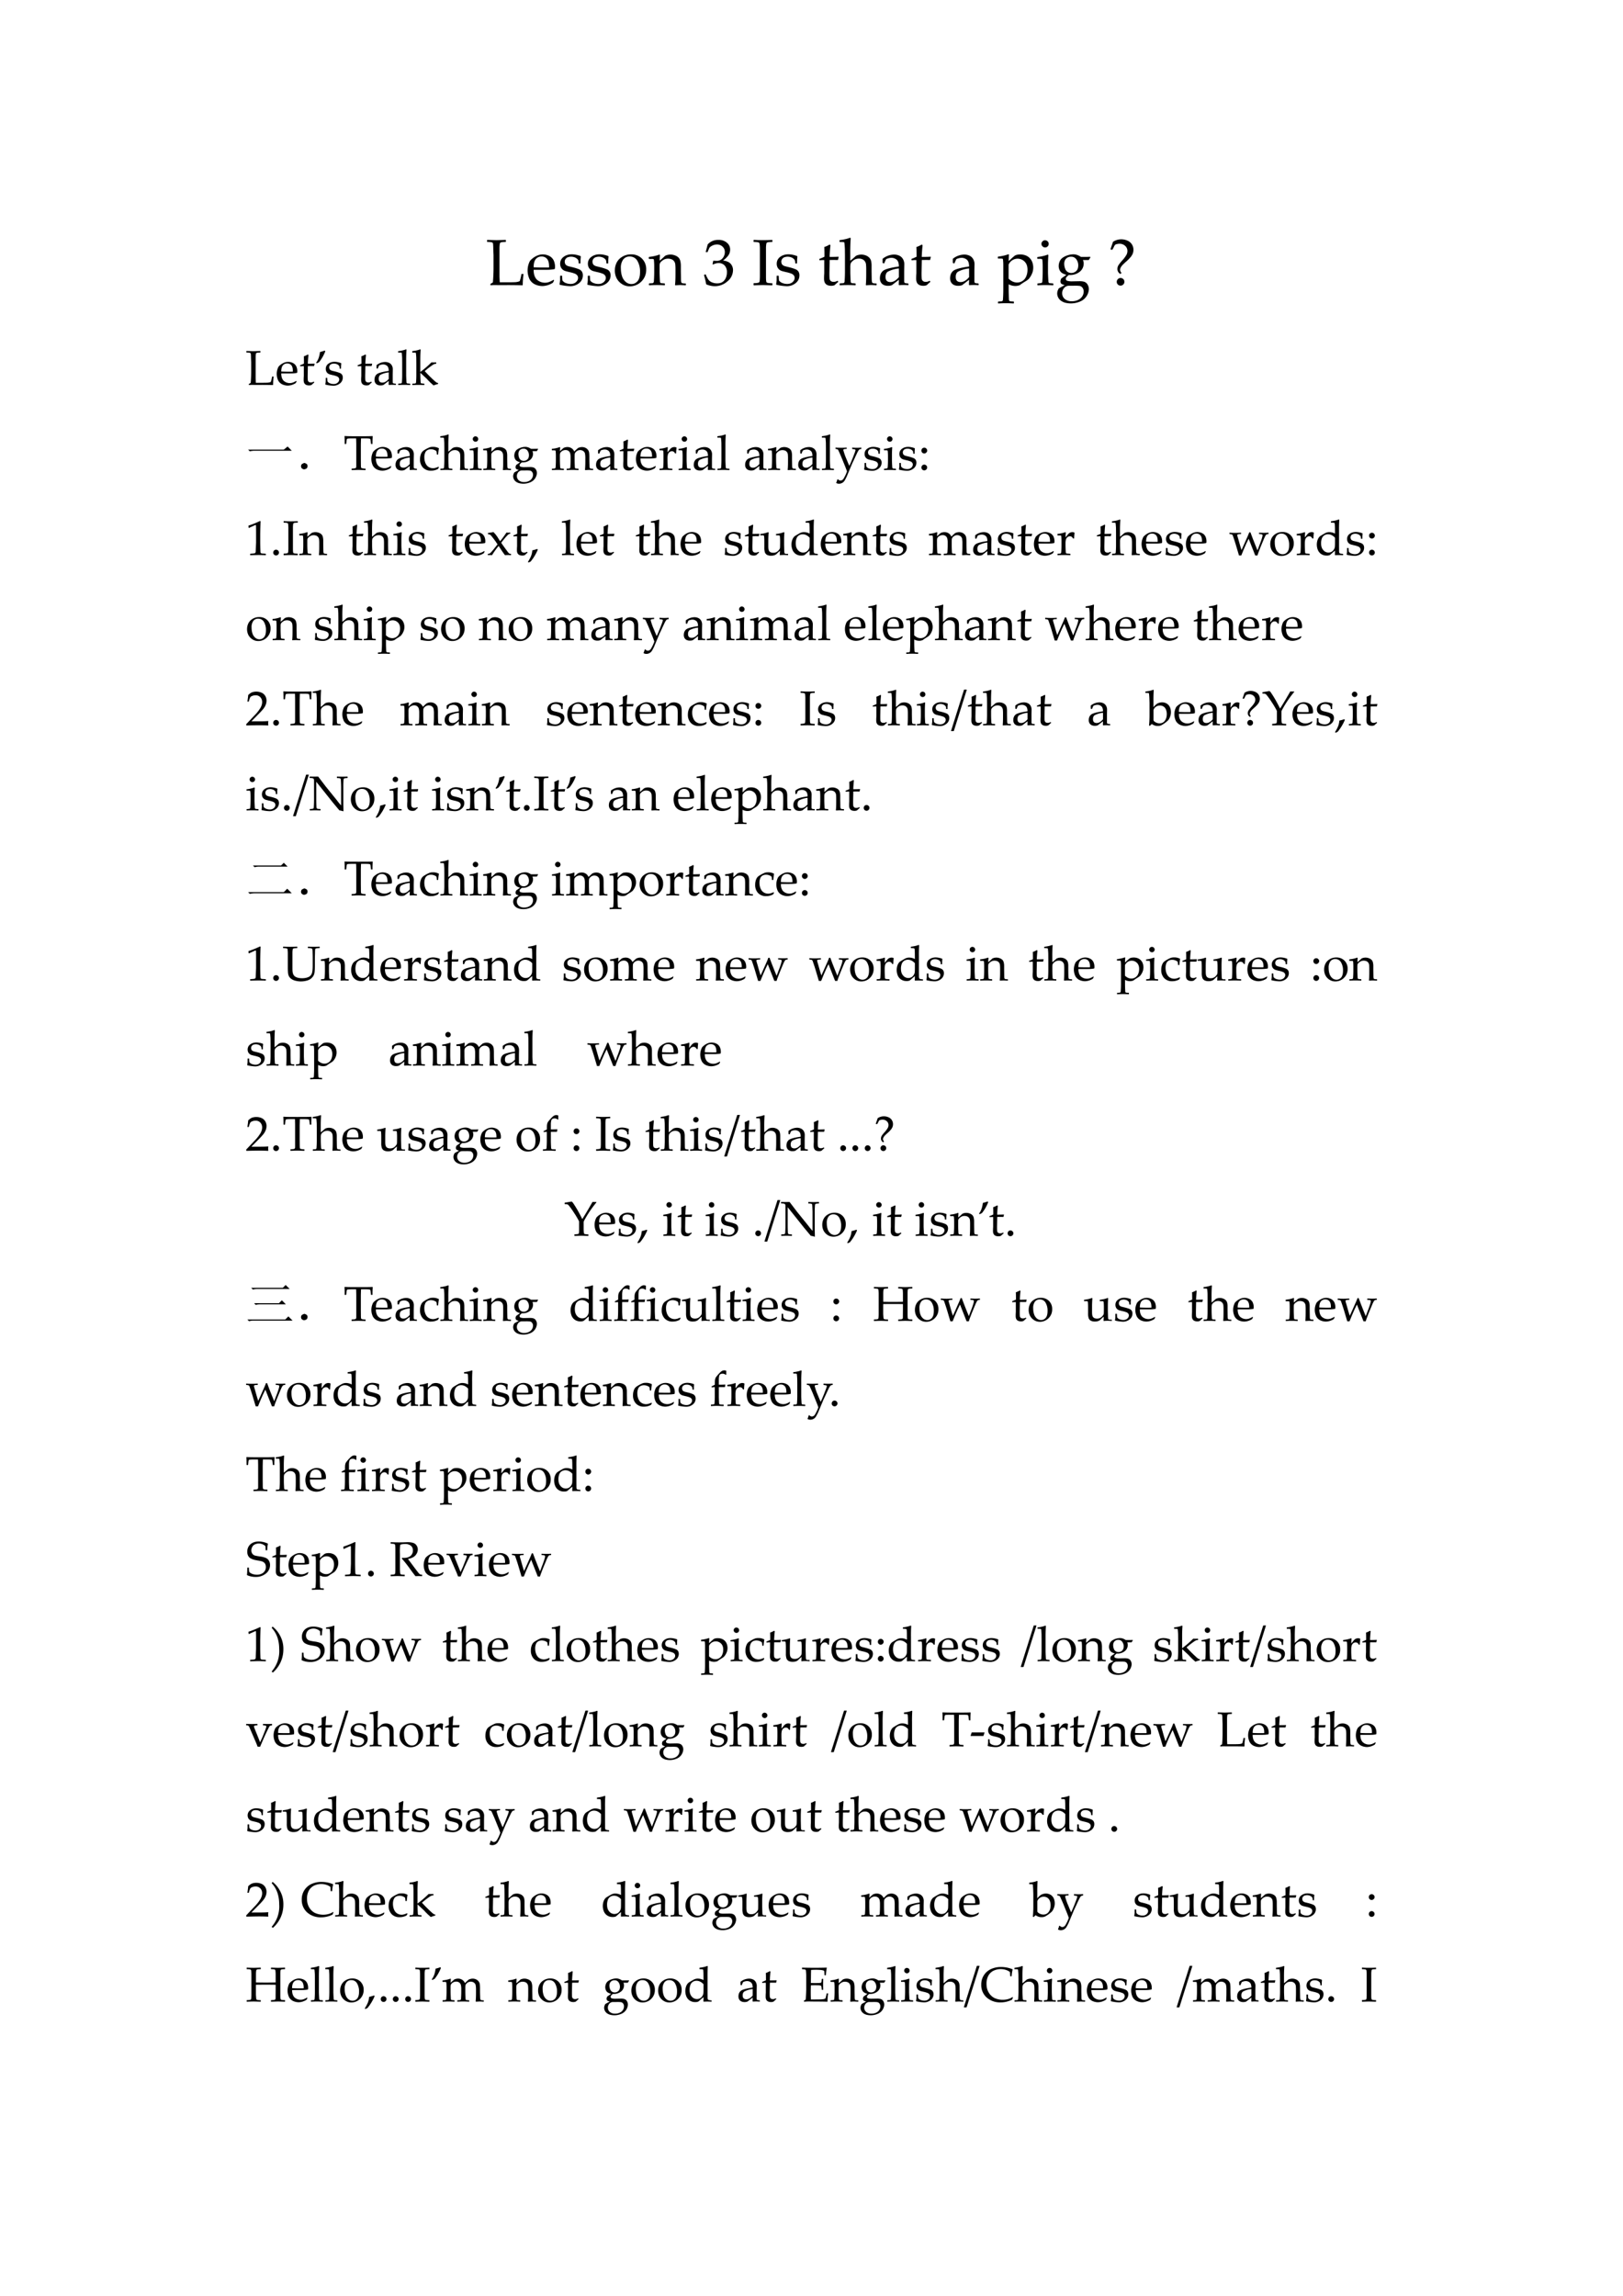 <svg xmlns="http://www.w3.org/2000/svg" xmlns:xlink="http://www.w3.org/1999/xlink" width="793.76" height="1122.56" viewBox="0 0 595.32 841.92"><symbol id="a"><path d="m0 .69.004.004.14-.004.14.004L.288.69V.666L.284.663A.736.736 0 0 1 .23.66.063.063 0 0 1 .205.652C.2.65.195.64.194.627A.469.469 0 0 1 .19.572V.131L.194.046h.1c.079 0 .128.001.148.003.02.002.039.007.057.014A.621.621 0 0 1 .525.17l.004.004h.024L.557.17A1.368 1.368 0 0 1 .545.003L.54 0a8.067 8.067 0 0 1-.244.003H.154C.122.004.09.004.054 0L.052.004V.02l.004.005c.02.01.03.017.033.019a2.56 2.56 0 0 1 .01.207V.46L.095.555a.67.67 0 0 1-.003.072C.092.637.09.645.086.648.083.652.078.655.07.658a.419.419 0 0 1-.065.005L0 .666V.69Z"/></symbol><symbol id="b"><path d="M.407.101.39.066A.309.309 0 0 0 .23.014a.276.276 0 0 0-.11.023.188.188 0 0 0-.086.077A.312.312 0 0 0 .039.4a.311.311 0 0 0 .118.083A.216.216 0 0 0 .34.47.15.15 0 0 0 .403.4.233.233 0 0 0 .419.28L.414.273a.542.542 0 0 0-.09-.01A2.168 2.168 0 0 0 .25.262H.094c0-.068.017-.117.05-.15A.185.185 0 0 1 .333.077.406.406 0 0 1 .399.11L.407.101m-.313.2A2.926 2.926 0 0 1 .33.298v.018c0 .05-.01.088-.03.112a.103.103 0 0 1-.084.037.11.11 0 0 1-.091-.041C.104.396.094.355.094.3M.224 0Z"/></symbol><symbol id="c"><path d="M.013.16h.021L.04.157c0-.027.002-.05.004-.07A.107.107 0 0 1 .096.048.204.204 0 0 1 .169.034c.034 0 .062.01.082.028.021.019.032.04.032.066A.059.059 0 0 1 .27.165.079.079 0 0 1 .237.19a.492.492 0 0 1-.08.024 1.08 1.08 0 0 0-.071.018.12.12 0 0 0-.039.022.103.103 0 0 0-.028.038.127.127 0 0 0-.01.05c0 .044.018.08.052.105.035.027.078.04.13.04A.386.386 0 0 0 .32.46L.325.453A.803.803 0 0 1 .32.35L.316.347h-.02L.292.35a.222.222 0 0 1-.005.042.06.06 0 0 1-.018.025.107.107 0 0 1-.04.024.154.154 0 0 1-.105 0 .073.073 0 0 1-.045-.07C.08.362.082.351.086.341A.061.061 0 0 1 .11.316.122.122 0 0 1 .143.303L.196.29A.732.732 0 0 0 .293.26.097.097 0 0 0 .34.225a.106.106 0 0 0 .016-.06A.148.148 0 0 0 .3.048.21.21 0 0 0 .157 0a.785.785 0 0 0-.154.022L0 .028l.005.033.003.03v.065l.005.005Z"/></symbol><symbol id="d"><path d="M0 .253c0 .039.008.076.024.112a.219.219 0 0 0 .083.093.25.25 0 0 0 .141.04.225.225 0 0 0 .167-.065.225.225 0 0 0 .064-.166.246.246 0 0 0-.074-.184A.245.245 0 0 0 .227.01a.212.212 0 0 0-.122.037.234.234 0 0 0-.08.09A.265.265 0 0 0 0 .253m.092.034C.092.24.098.2.11.164A.188.188 0 0 1 .166.078.13.13 0 0 1 .252.045c.039 0 .07.015.096.045.025.03.037.077.037.138a.32.32 0 0 1-.04.17.13.13 0 0 1-.118.067.118.118 0 0 1-.1-.046.212.212 0 0 1-.035-.132M.233 0Z"/></symbol><symbol id="e"><path d="m.161.47.01-.007A1.266 1.266 0 0 1 .166.377C.193.398.217.42.24.442.248.45.254.453.26.456A.19.19 0 0 0 .405.455.14.14 0 0 0 .458.42.112.112 0 0 0 .482.37.303.303 0 0 0 .49.3V.214L.492.093c0-.031.004-.05.01-.055.006-.006.026-.01.06-.01L.567.026V.004L.563 0 .478.004.407 0 .401.005c.005.043.007.098.007.166v.064a.818.818 0 0 1-.003.083.098.098 0 0 1-.016.046.09.09 0 0 1-.037.032.154.154 0 0 1-.098.006.13.13 0 0 1-.04-.02.147.147 0 0 1-.034-.03.063.063 0 0 1-.013-.026.4.4 0 0 1-.002-.051V.19A3.503 3.503 0 0 1 .171.053.03.03 0 0 1 .178.039a.022.022 0 0 1 .01-.006L.241.029.246.025v-.02L.242 0a1.844 1.844 0 0 1-.235 0L.002.004v.02L.007.03A.62.62 0 0 1 .06.033.022.022 0 0 1 .07.04a.025.025 0 0 1 .007.014 1.944 1.944 0 0 1 .006.144v.096a.973.973 0 0 1-.005.095A.014.014 0 0 1 .071.4C.067.402.058.403.045.403h-.04L0 .409v.02l.004.005C.066.44.118.453.16.469Z"/></symbol><symbol id="f"><path d="M-2147483500-2147483500Z"/></symbol><symbol id="g"><path d="M.033.028A1.077 1.077 0 0 1 0 .167l.002.007.019.007.006-.003A.375.375 0 0 1 .064.104.124.124 0 0 1 .12.059.2.2 0 0 1 .2.043c.035 0 .063.007.084.022a.145.145 0 0 1 .049.061.212.212 0 0 1 .017.087.145.145 0 0 1-.034.102.12.12 0 0 1-.094.038.156.156 0 0 1-.036-.004.401.401 0 0 1-.05-.018L.13.336l.011.053.053-.002a.11.11 0 0 1 .09.04.145.145 0 0 1 .034.096c0 .032-.012.06-.035.081a.12.12 0 0 1-.086.033A.168.168 0 0 1 .084.59.786.786 0 0 1 .056.524L.052.52H.03L.026.524l.03.114A.21.21 0 0 0 .22.707.189.189 0 0 0 .35.664.133.133 0 0 0 .399.558.153.153 0 0 0 .37.468.33.33 0 0 0 .29.392C.346.385.386.368.409.34A.143.143 0 0 0 .443.244a.222.222 0 0 0-.085-.17A.288.288 0 0 0 .1.007a.313.313 0 0 0-.067.022Z"/></symbol><symbol id="h"><path d="m.004.72.06-.003a3.12 3.12 0 0 1 .22.002L.288.716V.69L.284.688A.736.736 0 0 1 .23.685.063.063 0 0 1 .205.678C.2.674.195.666.194.652A.469.469 0 0 1 .19.598V.164c0-.037.001-.06.003-.071A.048.048 0 0 1 .2.07.04.04 0 0 1 .219.062.419.419 0 0 1 .284.057L.288.054V.029L.284.025a17.28 17.28 0 0 0-.14.004 9.76 9.76 0 0 1-.14-.004L0 .03v.025l.004.003c.03 0 .05.003.06.005.01.001.017.004.02.007.004.003.007.01.009.02.002.01.003.032.004.067V.581a.67.67 0 0 1-.004.071C.092.663.09.67.086.674.083.677.078.68.07.683a.419.419 0 0 1-.065.005L0 .691v.025l.004.003M.144 0Z"/></symbol><symbol id="i"><path d="M0 .395v.012l.003.005a.69.69 0 0 1 .075.032c0 .085-.001.134-.003.148A.422.422 0 0 1 .157.63L.17.62A2.506 2.506 0 0 1 .157.441a2.648 2.648 0 0 1 .135.003L.296.44.286.4.284.394a2.835 2.835 0 0 1-.126 0L.154.196C.154.15.155.12.157.106A.054.054 0 0 1 .175.073C.185.065.199.06.218.06c.022 0 .042.006.06.017L.29.061A.88.88 0 0 1 .234.01.122.122 0 0 0 .182 0C.11 0 .072.035.072.106A.954.954 0 0 0 .075.19v.203h-.02A.74.74 0 0 1 .005.39L0 .395Z"/></symbol><symbol id="j"><path d="m.161.727.01-.006A2.95 2.95 0 0 1 .164.496v-.12C.192.397.218.42.241.441c.007.007.014.011.02.014A.19.19 0 0 0 .406.455.14.14 0 0 0 .457.42.112.112 0 0 0 .483.37.303.303 0 0 0 .49.3V.214L.492.093C.493.062.497.043.502.038.51.032.53.028.563.028L.567.026V.004L.563 0C.522.003.493.004.479.004A1.83 1.83 0 0 1 .408 0L.402.005c.004.043.006.098.006.166v.064a.818.818 0 0 1-.003.083.098.098 0 0 1-.016.046.09.09 0 0 1-.036.032.117.117 0 0 1-.055.012.146.146 0 0 1-.056-.01.147.147 0 0 1-.045-.03A.1.1 0 0 1 .17.332.223.223 0 0 1 .165.277V.19A3.503 3.503 0 0 1 .171.053.03.03 0 0 1 .178.039a.022.022 0 0 1 .01-.006L.241.029.246.025v-.02L.242 0a1.844 1.844 0 0 1-.235 0L.002.004v.02L.007.03A.62.62 0 0 1 .06.033.022.022 0 0 1 .07.04a.025.025 0 0 1 .007.014 1.944 1.944 0 0 1 .006.144V.45L.082.554a1.351 1.351 0 0 1-.008.1L.064.66a.44.44 0 0 1-.06.002L0 .666v.02l.004.005C.066.698.118.71.16.727Z"/></symbol><symbol id="k"><path d="M.063.36.044.365.041.37v.06a.285.285 0 0 0 .168.065.187.187 0 0 0 .094-.02A.131.131 0 0 0 .356.42.154.154 0 0 0 .373.348L.371.25V.104c0-.02 0-.031.004-.036A.025.025 0 0 1 .385.06a.096.096 0 0 1 .02-.004L.431.054.436.049V.03L.432.027a.814.814 0 0 1-.137 0L.288.033.29.11.184.028a.15.15 0 0 0-.059-.01.15.15 0 0 0-.067.013.103.103 0 0 0-.043.04A.121.121 0 0 0 0 .132C0 .18.015.217.045.244c.03.027.112.05.245.069C.29.361.28.395.258.415a.122.122 0 0 1-.087.03A.154.154 0 0 1 .12.435C.104.431.096.426.093.422a.768.768 0 0 1-.026-.06L.063.36M.29.283a.46.46 0 0 1-.17-.05C.097.217.086.19.086.154.086.101.11.075.162.075c.043 0 .086.025.128.075v.132M.197 0Z"/></symbol><symbol id="l"><path d="M.16.752.17.747a1.314 1.314 0 0 1-.005-.1C.209.689.24.716.257.729c.017.013.048.02.09.02C.374.748.398.744.42.736a.174.174 0 0 0 .104-.1A.24.24 0 0 0 .53.478.303.303 0 0 0 .47.373.312.312 0 0 0 .425.34a.98.98 0 0 1-.09-.06.189.189 0 0 0-.07-.013.219.219 0 0 0-.1.026V.19A3.432 3.432 0 0 1 .17.053.03.03 0 0 1 .177.039.019.019 0 0 1 .188.033.644.644 0 0 1 .241.03L.245.025v-.02L.241 0a1.837 1.837 0 0 1-.234 0L.002.004v.02L.007.03A.651.651 0 0 1 .06.033.02.02 0 0 1 .07.04c.004.002.006.007.007.014a2.05 2.05 0 0 1 .006.148v.375a.81.81 0 0 1-.005.097.015.015 0 0 1-.008.01C.067.684.058.686.045.686h-.04L0 .691v.02l.004.005c.062.007.114.02.157.036M.165.378A.214.214 0 0 1 .22.338.161.161 0 0 1 .293.32a.148.148 0 0 1 .14.094c.014.031.02.065.02.103 0 .03-.005.058-.017.084a.15.15 0 0 1-.26.015A.06.06 0 0 1 .164.59V.377Z"/></symbol><symbol id="m"><path d="M.12.713A.053.053 0 0 0 .159.697a.053.053 0 0 0 .016-.04A.053.053 0 0 0 .159.62a.053.053 0 0 0-.04-.016.055.055 0 0 0-.038.016.053.053 0 0 0-.017.039c0 .015.006.028.017.039.01.01.024.016.039.016M.16.495l.01-.007A2.01 2.01 0 0 1 .164.326v-.11A3.503 3.503 0 0 1 .171.077.03.03 0 0 1 .178.064a.022.022 0 0 1 .01-.006L.241.054.246.05V.03L.242.025a1.844 1.844 0 0 1-.235 0L.002.03v.02l.005.004A.62.62 0 0 1 .06.06a.022.022 0 0 1 .01.005.025.025 0 0 1 .007.015 1.944 1.944 0 0 1 .006.144v.096a.973.973 0 0 1-.005.095.014.014 0 0 1-.007.01C.067.428.058.43.045.43h-.04L0 .433v.021l.004.004c.062.007.114.02.157.037M.123 0Z"/></symbol><symbol id="n"><path d="M.504.712.508.703a.68.68 0 0 1-.025-.04h-.09A.122.122 0 0 0 .405.607a.159.159 0 0 0-.06-.123A.232.232 0 0 0 .2.434H.177A.23.23 0 0 1 .14.399.038.038 0 0 1 .132.376a.03.03 0 0 1 .02-.03.244.244 0 0 1 .081-.009l.11.002c.034 0 .06-.004.079-.012A.094.094 0 0 0 .467.283.136.136 0 0 0 .484.216.216.216 0 0 0 .348.028a.358.358 0 0 0-.22-.019.205.205 0 0 0-.066.029A.14.14 0 0 0 0 .149c0 .012.002.025.005.039C.01.2.015.214.025.23l.09.05C.084.287.067.296.06.304A.048.048 0 0 0 .05.336C.05.35.054.363.062.38l.079.057C.094.449.063.467.047.491a.14.14 0 0 0-.024.08c0 .026.006.05.017.075a.135.135 0 0 0 .051.057.306.306 0 0 0 .156.047C.287.75.326.736.363.71c.059 0 .106 0 .14.002M.108.599c0-.02.004-.042.012-.064A.099.099 0 0 1 .156.483a.104.104 0 0 1 .06-.018c.028 0 .053.01.074.029.021.019.032.048.032.088 0 .034-.01.064-.029.091a.094.094 0 0 1-.082.04.103.103 0 0 1-.074-.028C.117.665.107.637.107.599M.25.27c-.052 0-.083 0-.09-.002A.1.1 0 0 1 .124.252.115.115 0 0 1 .09.212.118.118 0 0 1 .076.157c0-.037.013-.066.04-.09a.164.164 0 0 1 .11-.034.21.21 0 0 1 .095.021C.35.068.37.087.385.111a.138.138 0 0 1 .02.07.094.094 0 0 1-.017.056.07.07 0 0 1-.045.03A.607.607 0 0 1 .25.27Z"/></symbol><symbol id="o"><path d="M.145.18C.118.2.105.225.105.253c0 .02.004.038.014.055s.03.044.063.08A.485.485 0 0 1 .24.465a.124.124 0 0 1 .018.063.103.103 0 0 1-.035.08.125.125 0 0 1-.087.032.172.172 0 0 1-.063-.013A.12.12 0 0 1 .05.589L.03.552.024.548.003.551 0 .558.038.67a.231.231 0 0 0 .22.018.15.15 0 0 0 .092-.14.16.16 0 0 0-.01-.057A.203.203 0 0 0 .31.44.6.6 0 0 0 .236.365a.907.907 0 0 1-.053-.05.167.167 0 0 1-.027-.038.074.074 0 0 1-.01-.033c0-.017.007-.033.02-.047L.165.19.152.18H.145M.154.117C.17.117.184.11.195.1A.057.057 0 0 0 .212.058a.056.056 0 0 0-.017-.04A.057.057 0 0 0 .154 0a.058.058 0 0 0-.042.017.056.056 0 0 0-.017.041c0 .017.006.03.018.042a.057.057 0 0 0 .04.017Z"/></symbol><use xlink:href="#a" transform="matrix(24 0 0 -24 178.654 104.634)"/><use xlink:href="#b" transform="matrix(24 0 0 -24 193.482 105.243)"/><use xlink:href="#c" transform="matrix(24 0 0 -24 205.247 104.95)"/><use xlink:href="#c" transform="matrix(24 0 0 -24 215.423 104.95)"/><use xlink:href="#d" transform="matrix(24 0 0 -24 225.529 105.243)"/><use xlink:href="#e" transform="matrix(24 0 0 -24 237.977 104.634)"/><use xlink:href="#f" transform="matrix(24 0 0 -24 51539605000 -51539605000)"/><use xlink:href="#g" transform="matrix(24 0 0 -24 258.238 104.95)"/><use xlink:href="#f" transform="matrix(24 0 0 -24 51539605000 -51539605000)"/><use xlink:href="#h" transform="matrix(24 0 0 -24 276.402 105.243)"/><use xlink:href="#c" transform="matrix(24 0 0 -24 284.687 104.95)"/><use xlink:href="#f" transform="matrix(24 0 0 -24 51539605000 -51539605000)"/><use xlink:href="#i" transform="matrix(24 0 0 -24 300.535 104.81)"/><use xlink:href="#j" transform="matrix(24 0 0 -24 307.937 104.634)"/><use xlink:href="#k" transform="matrix(24 0 0 -24 322.749 105.243)"/><use xlink:href="#i" transform="matrix(24 0 0 -24 334.327 104.81)"/><use xlink:href="#f" transform="matrix(24 0 0 -24 51539605000 -51539605000)"/><use xlink:href="#k" transform="matrix(24 0 0 -24 348.501 105.243)"/><use xlink:href="#f" transform="matrix(24 0 0 -24 51539605000 -51539605000)"/><use xlink:href="#l" transform="matrix(24 0 0 -24 366.02 111.29)"/><use xlink:href="#m" transform="matrix(24 0 0 -24 380.468 105.243)"/><use xlink:href="#n" transform="matrix(24 0 0 -24 387.78 111.267)"/><use xlink:href="#f" transform="matrix(24 0 0 -24 51539605000 -51539605000)"/><use xlink:href="#o" transform="matrix(24 0 0 -24 407.347 104.75)"/><use xlink:href="#f" transform="matrix(24 0 0 -24 51539605000 -51539605000)"/><symbol id="p"><path d="m0 .69.004.004.14-.004.14.004L.288.69V.666L.284.663A.736.736 0 0 1 .23.66.063.063 0 0 1 .205.652C.2.65.195.64.194.627A.469.469 0 0 1 .19.572V.131L.194.046h.1c.079 0 .128.001.148.003.02.002.039.007.057.014A.621.621 0 0 1 .525.17l.004.004h.024L.557.17A1.368 1.368 0 0 1 .545.003L.54 0a8.067 8.067 0 0 1-.244.003H.154C.122.004.09.004.054 0L.052.004V.02l.004.005c.02.01.03.017.033.019a2.56 2.56 0 0 1 .01.207V.46L.095.555a.67.67 0 0 1-.003.072C.092.637.09.645.086.648.083.652.078.655.07.658a.419.419 0 0 1-.065.005L0 .666V.69Z"/></symbol><symbol id="q"><path d="M.407.101.39.066A.309.309 0 0 0 .23.014a.276.276 0 0 0-.11.023.188.188 0 0 0-.086.077A.312.312 0 0 0 .039.4a.311.311 0 0 0 .118.083A.216.216 0 0 0 .34.47.15.15 0 0 0 .403.4.233.233 0 0 0 .419.28L.414.273a.542.542 0 0 0-.09-.01A2.168 2.168 0 0 0 .25.262H.094c0-.068.017-.117.05-.15A.185.185 0 0 1 .333.077.406.406 0 0 1 .399.11L.407.101m-.313.2A2.926 2.926 0 0 1 .33.298v.018c0 .05-.01.088-.03.112a.103.103 0 0 1-.084.037.11.11 0 0 1-.091-.041C.104.396.094.355.094.3M.224 0Z"/></symbol><symbol id="r"><path d="M0 .395v.012l.003.005a.69.69 0 0 1 .075.032c0 .085-.001.134-.003.148A.422.422 0 0 1 .157.63L.17.62A2.506 2.506 0 0 1 .157.441a2.648 2.648 0 0 1 .135.003L.296.44.286.4.284.394a2.835 2.835 0 0 1-.126 0L.154.196C.154.15.155.12.157.106A.054.054 0 0 1 .175.073C.185.065.199.06.218.06c.022 0 .042.006.06.017L.29.061A.88.88 0 0 1 .234.01.122.122 0 0 0 .182 0C.11 0 .072.035.072.106A.954.954 0 0 0 .075.19v.203h-.02A.74.74 0 0 1 .005.39L0 .395Z"/></symbol><symbol id="s"><path d="M.015 0 0 .011a.372.372 0 0 1 .063.134.686.686 0 0 1 .016.085.772.772 0 0 1 .095.029L.188.247A.812.812 0 0 0 .06.023L.015 0Z"/></symbol><symbol id="t"><path d="M.013.16h.021L.04.157c0-.027.002-.05.004-.07A.107.107 0 0 1 .096.048.204.204 0 0 1 .169.034c.034 0 .062.01.082.028.021.019.032.04.032.066A.059.059 0 0 1 .27.165.079.079 0 0 1 .237.19a.492.492 0 0 1-.08.024 1.08 1.08 0 0 0-.071.018.12.12 0 0 0-.039.022.103.103 0 0 0-.028.038.127.127 0 0 0-.01.05c0 .044.018.08.052.105.035.027.078.04.13.04A.386.386 0 0 0 .32.46L.325.453A.803.803 0 0 1 .32.35L.316.347h-.02L.292.35a.222.222 0 0 1-.005.042.06.06 0 0 1-.018.025.107.107 0 0 1-.04.024.154.154 0 0 1-.105 0 .073.073 0 0 1-.045-.07C.08.362.082.351.086.341A.061.061 0 0 1 .11.316.122.122 0 0 1 .143.303L.196.29A.732.732 0 0 0 .293.26.097.097 0 0 0 .34.225a.106.106 0 0 0 .016-.06A.148.148 0 0 0 .3.048.21.21 0 0 0 .157 0a.785.785 0 0 0-.154.022L0 .028l.005.033.003.03v.065l.005.005Z"/></symbol><symbol id="u"><path d="M-2147483500-2147483500Z"/></symbol><symbol id="v"><path d="M.063.36.044.365.041.37v.06a.285.285 0 0 0 .168.065.187.187 0 0 0 .094-.02A.131.131 0 0 0 .356.42.154.154 0 0 0 .373.348L.371.25V.104c0-.02 0-.031.004-.036A.025.025 0 0 1 .385.06a.096.096 0 0 1 .02-.004L.431.054.436.049V.03L.432.027a.814.814 0 0 1-.137 0L.288.033.29.11.184.028a.15.15 0 0 0-.059-.01.15.15 0 0 0-.067.013.103.103 0 0 0-.043.04A.121.121 0 0 0 0 .132C0 .18.015.217.045.244c.03.027.112.05.245.069C.29.361.28.395.258.415a.122.122 0 0 1-.087.03A.154.154 0 0 1 .12.435C.104.431.096.426.093.422a.768.768 0 0 1-.026-.06L.063.36M.29.283a.46.46 0 0 1-.17-.05C.097.217.086.19.086.154.086.101.11.075.162.075c.043 0 .086.025.128.075v.132M.197 0Z"/></symbol><symbol id="w"><path d="m.161.727.01-.006A2.95 2.95 0 0 1 .164.496V.19A3.503 3.503 0 0 1 .171.053.03.03 0 0 1 .178.039a.022.022 0 0 1 .01-.006L.241.029.246.025v-.02L.242 0a1.844 1.844 0 0 1-.235 0L.002.004v.02L.007.03A.62.62 0 0 1 .06.033.022.022 0 0 1 .07.04a.025.025 0 0 1 .007.014 1.944 1.944 0 0 1 .006.144V.45L.082.554a1.351 1.351 0 0 1-.008.1L.064.66a.44.44 0 0 1-.06.002L0 .666v.02l.004.005C.066.698.118.71.16.727Z"/></symbol><symbol id="x"><path d="m.161.735.01-.006A2.95 2.95 0 0 1 .164.504v-.23A2.043 2.043 0 0 1 .39.469a2.26 2.26 0 0 1 .095 0L.489.465V.445L.485.441A.137.137 0 0 1 .448.435.359.359 0 0 1 .395.402 1.482 1.482 0 0 1 .301.331L.254.292A2.822 2.822 0 0 1 .449.097.303.303 0 0 1 .501.056.069.069 0 0 1 .527.05V.03A.965.965 0 0 1 .434 0L.37.058.333.095.291.14l-.054.05-.072.067V.198A3.503 3.503 0 0 1 .171.06.03.03 0 0 1 .178.046a.022.022 0 0 1 .01-.005L.241.037.246.033v-.02L.242.007a1.844 1.844 0 0 1-.235 0L.002.012v.02l.005.005A.62.62 0 0 1 .06.04a.022.022 0 0 1 .01.006.025.025 0 0 1 .007.014 1.944 1.944 0 0 1 .006.144v.253L.082.562a1.351 1.351 0 0 1-.008.1l-.01.005a.44.44 0 0 1-.06.002L0 .674v.02L.004.7C.066.706.118.718.16.735Z"/></symbol><use xlink:href="#p" transform="matrix(18 0 0 -18 90.35 141.21)"/><use xlink:href="#q" transform="matrix(18 0 0 -18 101.47 141.667)"/><use xlink:href="#r" transform="matrix(18 0 0 -18 110.084 141.342)"/><use xlink:href="#s" transform="matrix(18 0 0 -18 115.944 133.239)"/><use xlink:href="#t" transform="matrix(18 0 0 -18 119.33 141.448)"/><use xlink:href="#u" transform="matrix(18 0 0 -18 38654700000 -38654700000)"/><use xlink:href="#r" transform="matrix(18 0 0 -18 131.18 141.342)"/><use xlink:href="#v" transform="matrix(18 0 0 -18 137.365 141.667)"/><use xlink:href="#w" transform="matrix(18 0 0 -18 146.03 141.21)"/><use xlink:href="#x" transform="matrix(18 0 0 -18 151.217 141.35)"/><use xlink:href="#f" transform="matrix(18 0 0 -18 38654700000 -38654700000)"/><symbol id="y"><path d="M0 .035h.727l.078.063L.89.012H.14A.407.407 0 0 1 .035 0L0 .035Z"/></symbol><symbol id="z"><path d="M.11.113C.127.103.134.085.132.06.13.035.12.019.102.012A.118.118 0 0 0 .062 0a.076.076 0 0 0-.039.016C.008.026 0 .043 0 .066c.003.024.012.04.027.047C.046.123.06.13.07.13.078.129.091.124.11.113Z"/></symbol><use xlink:href="#y" transform="matrix(18 0 0 -18 91.008 165.52)"/><use xlink:href="#z" transform="matrix(18 0 0 -18 110.415 172.129)"/><symbol id="A"><path d="M.57.694.575.689A1.793 1.793 0 0 1 .57.536L.566.532H.543L.54.537.534.582a.341.341 0 0 1-.006.043C.527.631.524.635.52.637.518.64.507.642.489.644a.668.668 0 0 1-.06.002H.337A6.722 6.722 0 0 1 .333.519V.234L.334.139c0-.037.001-.061.002-.072A.048.048 0 0 1 .343.045.044.044 0 0 1 .361.037.423.423 0 0 1 .427.03L.43.028V.004L.427 0l-.14.004A9.39 9.39 0 0 1 .147 0L.145.004v.024l.004.003c.03.002.05.003.06.005.01.002.017.005.02.007.004.004.007.01.01.02C.24.073.24.096.24.131V.519c0 .005 0 .047-.003.127H.165c-.03 0-.056 0-.078-.002C.066.643.053.639.05.634A.182.182 0 0 1 .04.582L.035.537.031.532H.008L.004.536C.004.615.002.666 0 .69l.004.005C.061.69.155.69.287.69.422.69.516.69.57.694Z"/></symbol><symbol id="B"><path d="M.385.067.365.035A.287.287 0 0 0 .225 0a.214.214 0 0 0-.166.064A.235.235 0 0 0 0 .229c0 .03.003.058.01.082a.221.221 0 0 0 .025.06c.01.015.022.027.034.036a.64.64 0 0 0 .13.07.196.196 0 0 0 .062.008.24.24 0 0 0 .124-.029A1.316 1.316 0 0 1 .37.333L.366.329h-.02L.342.333A.357.357 0 0 1 .336.39c-.002.01-.015.02-.039.03a.178.178 0 0 1-.075.016.146.146 0 0 1-.071-.017.105.105 0 0 1-.047-.055A.24.24 0 0 1 .088.27C.088.241.092.212.1.184A.234.234 0 0 1 .134.113.154.154 0 0 1 .189.068.168.168 0 0 1 .265.05C.283.05.3.053.316.058A.348.348 0 0 1 .375.08l.01-.013Z"/></symbol><symbol id="C"><path d="m.161.47.01-.007A1.144 1.144 0 0 1 .166.386l.046.042.026.023a.175.175 0 0 0 .08.019.15.15 0 0 0 .084-.024.142.142 0 0 0 .055-.067C.5.421.527.444.534.45c.008.004.02.009.035.013A.163.163 0 0 0 .688.453.14.14 0 0 0 .739.41.118.118 0 0 0 .761.352.836.836 0 0 0 .765.266V.214c0-.005 0-.046.003-.121 0-.031.004-.05.01-.055.006-.006.026-.01.06-.01L.842.026V.004L.838 0C.797.003.768.004.754.004L.684 0 .676.005C.68.048.683.103.683.171v.058a.54.54 0 0 1-.007.109.085.085 0 0 1-.034.05.115.115 0 0 1-.113.01.122.122 0 0 1-.042-.031.072.072 0 0 1-.02-.039.71.71 0 0 1-.002-.065V.202A2.949 2.949 0 0 1 .47.052.03.03 0 0 1 .478.038a.028.028 0 0 1 .01-.005L.541.029.545.025v-.02L.542 0a1.844 1.844 0 0 1-.235 0L.302.004v.02L.307.03A.62.62 0 0 1 .36.033.022.022 0 0 1 .37.04a.025.025 0 0 1 .007.014 1.944 1.944 0 0 1 .006.144v.056a.354.354 0 0 1-.008.085.093.093 0 0 1-.032.05.095.095 0 0 1-.062.02.122.122 0 0 1-.054-.011.124.124 0 0 1-.04-.028.078.078 0 0 1-.019-.032.358.358 0 0 1-.003-.063V.202a2.949 2.949 0 0 1 .006-.15.03.03 0 0 1 .007-.014.028.028 0 0 1 .01-.005L.241.029.246.025v-.02L.242 0a1.844 1.844 0 0 1-.235 0L.002.004v.02L.007.03A.62.62 0 0 1 .06.033.022.022 0 0 1 .07.04a.025.025 0 0 1 .007.014 1.944 1.944 0 0 1 .006.144v.096a.973.973 0 0 1-.005.095A.014.014 0 0 1 .071.4C.067.402.058.403.045.403h-.04L0 .409v.02l.004.005C.066.44.118.453.16.469Z"/></symbol><symbol id="D"><path d="m.161.47.01-.007a1.428 1.428 0 0 1-.005-.1l.037.046a.282.282 0 0 0 .031.035.11.11 0 0 0 .07.026.096.096 0 0 0 .042-.009L.349.455A1.164 1.164 0 0 1 .34.34H.318C.305.37.284.385.255.385a.078.078 0 0 1-.052-.02.093.093 0 0 1-.03-.048.304.304 0 0 1-.008-.073V.19A2.952 2.952 0 0 1 .171.052.03.03 0 0 1 .178.04.028.028 0 0 1 .19.034L.26.029.264.025v-.02L.26 0a2.263 2.263 0 0 1-.253 0L.002.004v.02L.007.03A.62.62 0 0 1 .06.033.022.022 0 0 1 .07.04a.025.025 0 0 1 .007.014 1.944 1.944 0 0 1 .006.144v.096a.973.973 0 0 1-.005.095A.014.014 0 0 1 .071.4C.067.402.058.403.045.403h-.04L0 .409v.02l.004.005C.066.44.118.453.16.469Z"/></symbol><symbol id="E"><path d="m.161.727.01-.006A2.95 2.95 0 0 1 .164.496V.19A3.503 3.503 0 0 1 .171.053.03.03 0 0 1 .178.039a.022.022 0 0 1 .01-.006L.241.029.246.025v-.02L.242 0a1.844 1.844 0 0 1-.235 0L.002.004v.02L.007.03A.62.62 0 0 1 .06.033.022.022 0 0 1 .07.04a.025.025 0 0 1 .007.014 1.944 1.944 0 0 1 .006.144V.45L.082.554a1.351 1.351 0 0 1-.008.1L.064.66a.44.44 0 0 1-.06.002L0 .666v.02l.004.005C.066.698.118.71.16.727Z"/></symbol><symbol id="F"><path d="M.014.016C.025.043.034.07.04.091h.012C.067.074.084.065.103.065c.023 0 .043.012.06.035a.778.778 0 0 1 .072.152 2.19 2.19 0 0 1-.037.099L.12.543a4.917 4.917 0 0 1-.065.146.047.047 0 0 1-.012.01.123.123 0 0 1-.04.01L0 .713v.02l.004.003a1.897 1.897 0 0 1 .223 0L.23.732v-.02L.227.71a3.76 3.76 0 0 0-.03-.002C.18.706.17.703.166.699A.019.019 0 0 1 .16.685 1.416 1.416 0 0 1 .204.55L.236.474c.02-.05.036-.087.047-.11L.308.42c.01.021.022.053.04.095l.04.104a.447.447 0 0 1 .02.064C.408.69.405.695.4.697a.126.126 0 0 1-.035.007l-.02.003L.34.711v.021l.004.004a1.19 1.19 0 0 1 .18 0L.527.732V.711L.524.707A.084.084 0 0 1 .496.702a.056.056 0 0 1-.02-.015A.387.387 0 0 1 .44.623 4.228 4.228 0 0 1 .39.516L.34.41.23.147A.767.767 0 0 0 .192.074.135.135 0 0 0 .072 0c-.02 0-.04.005-.058.016M.39.252Z"/></symbol><symbol id="G"><path d="M.059.462c.016 0 .03-.006.04-.017A.057.057 0 0 0 .118.403.056.056 0 0 0 .1.363.056.056 0 0 0 .059.344a.057.057 0 0 0-.042.017A.056.056 0 0 0 0 .403C0 .42.006.434.017.445A.058.058 0 0 0 .06.462m0-.345C.074.117.088.11.099.1A.055.055 0 0 0 .117.058.056.056 0 0 0 .1.018.056.056 0 0 0 .059 0 .057.057 0 0 0 0 .058C0 .074.006.088.017.1A.057.057 0 0 0 .06.117Z"/></symbol><use xlink:href="#A" transform="matrix(18 0 0 -18 126.363 172.41)"/><use xlink:href="#b" transform="matrix(18 0 0 -18 136.188 172.867)"/><use xlink:href="#k" transform="matrix(18 0 0 -18 145.083 172.867)"/><use xlink:href="#B" transform="matrix(18 0 0 -18 154.065 172.612)"/><use xlink:href="#j" transform="matrix(18 0 0 -18 161.496 172.41)"/><use xlink:href="#m" transform="matrix(18 0 0 -18 172.262 172.867)"/><use xlink:href="#e" transform="matrix(18 0 0 -18 177.227 172.41)"/><use xlink:href="#n" transform="matrix(18 0 0 -18 188.222 177.385)"/><use xlink:href="#f" transform="matrix(18 0 0 -18 38654700000 -38654700000)"/><use xlink:href="#C" transform="matrix(18 0 0 -18 202.404 172.41)"/><use xlink:href="#k" transform="matrix(18 0 0 -18 218.63 172.867)"/><use xlink:href="#i" transform="matrix(18 0 0 -18 227.314 172.542)"/><use xlink:href="#b" transform="matrix(18 0 0 -18 233.226 172.867)"/><use xlink:href="#D" transform="matrix(18 0 0 -18 241.875 172.41)"/><use xlink:href="#m" transform="matrix(18 0 0 -18 248.888 172.867)"/><use xlink:href="#k" transform="matrix(18 0 0 -18 254.469 172.867)"/><use xlink:href="#E" transform="matrix(18 0 0 -18 263.135 172.41)"/><use xlink:href="#f" transform="matrix(18 0 0 -18 38654700000 -38654700000)"/><use xlink:href="#k" transform="matrix(18 0 0 -18 273.315 172.867)"/><use xlink:href="#e" transform="matrix(18 0 0 -18 281.7 172.41)"/><use xlink:href="#k" transform="matrix(18 0 0 -18 292.79 172.867)"/><use xlink:href="#E" transform="matrix(18 0 0 -18 301.457 172.41)"/><use xlink:href="#F" transform="matrix(18 0 0 -18 306.449 177.402)"/><use xlink:href="#c" transform="matrix(18 0 0 -18 316.966 172.648)"/><use xlink:href="#m" transform="matrix(18 0 0 -18 324.218 172.867)"/><use xlink:href="#c" transform="matrix(18 0 0 -18 329.728 172.648)"/><use xlink:href="#G" transform="matrix(18 0 0 -18 337.977 172.498)"/><use xlink:href="#f" transform="matrix(18 0 0 -18 38654700000 -38654700000)"/><symbol id="H"><path d="m.014.556-.01.003L0 .599l.005.005a1.662 1.662 0 0 1 .23.093L.248.692A11.235 11.235 0 0 1 .24.435V.254A5.097 5.097 0 0 1 .246.059a.032.032 0 0 1 .01-.017.042.042 0 0 1 .02-.007L.352.03.355.026V.004L.352 0A4.789 4.789 0 0 1 .2.004L.038 0 .035.004v.022L.039.03c.048.003.076.006.083.008a.03.03 0 0 1 .016.008.05.05 0 0 1 .01.023 25.724 25.724 0 0 1 .008.187V.45c0 .094-.001.145-.002.154C.154.61.151.615.146.615a.304.304 0 0 1-.027-.01L.071.583A.718.718 0 0 1 .014.556Z"/></symbol><symbol id="I"><path d="M.059.117C.074.117.088.11.099.1A.055.055 0 0 0 .117.058.056.056 0 0 0 .1.018.056.056 0 0 0 .059 0 .057.057 0 0 0 0 .058C0 .074.006.088.017.1A.057.057 0 0 0 .06.117Z"/></symbol><use xlink:href="#H" transform="matrix(18 0 0 -18 91.123 203.61)"/><use xlink:href="#I" transform="matrix(18 0 0 -18 100.22 203.698)"/><symbol id="J"><path d="M.004 0 0 .004v.02l.004.004a.08.08 0 0 1 .03.005c.008.004.017.01.028.022.01.01.03.033.058.067L.198.22.157.281A2.33 2.33 0 0 1 .07.395.132.132 0 0 1 .04.42a.04.04 0 0 1-.019.005H.01L.005.428 0 .448l.004.005c.033.004.07.01.11.018a.645.645 0 0 0 .1-.13L.25.284l.031.039c.024.03.057.077.1.139A.262.262 0 0 1 .418.458a.23.23 0 0 1 .034.004L.456.458v-.02L.452.435A.076.076 0 0 1 .43.43.137.137 0 0 1 .402.407.79.79 0 0 1 .35.35L.32.313a.534.534 0 0 1-.017-.02l-.03-.04L.29.226a10.49 10.49 0 0 1 .124-.17.126.126 0 0 1 .027-.025.076.076 0 0 1 .027-.003L.473.024v-.02L.469 0A.635.635 0 0 1 .35 0 1.433 1.433 0 0 0 .27.113L.22.188A1.712 1.712 0 0 1 .085 0a.637.637 0 0 1-.04.003A.52.52 0 0 1 .005 0Z"/></symbol><symbol id="K"><path d="M0 .012c.02.034.035.059.043.076a.398.398 0 0 1 .046.16l.027.006a.645.645 0 0 1 .072.022L.201.263A.954.954 0 0 0 .054.019L.012 0 0 .012Z"/></symbol><use xlink:href="#h" transform="matrix(18 0 0 -18 104.028 204.067)"/><use xlink:href="#e" transform="matrix(18 0 0 -18 109.751 203.61)"/><use xlink:href="#f" transform="matrix(18 0 0 -18 38654700000 -38654700000)"/><use xlink:href="#i" transform="matrix(18 0 0 -18 127.96 203.742)"/><use xlink:href="#j" transform="matrix(18 0 0 -18 133.512 203.61)"/><use xlink:href="#m" transform="matrix(18 0 0 -18 144.278 204.067)"/><use xlink:href="#c" transform="matrix(18 0 0 -18 149.788 203.848)"/><use xlink:href="#f" transform="matrix(18 0 0 -18 38654700000 -38654700000)"/><use xlink:href="#i" transform="matrix(18 0 0 -18 164.536 203.742)"/><use xlink:href="#b" transform="matrix(18 0 0 -18 170.448 204.067)"/><use xlink:href="#J" transform="matrix(18 0 0 -18 178.938 203.601)"/><use xlink:href="#i" transform="matrix(18 0 0 -18 188.314 203.742)"/><use xlink:href="#K" transform="matrix(18 0 0 -18 193.655 206.291)"/><use xlink:href="#f" transform="matrix(18 0 0 -18 38654700000 -38654700000)"/><symbol id="L"><path d="m.161.495.01-.007A2.01 2.01 0 0 1 .164.326V.212c0-.042.003-.07.01-.087A.073.073 0 0 1 .207.087.115.115 0 0 1 .263.075a.135.135 0 0 1 .114.053A.159.159 0 0 1 .4.162a.248.248 0 0 1 .004.05l.001.054V.32A.973.973 0 0 1 .4.414a.014.014 0 0 1-.007.01C.388.428.38.43.367.43h-.04L.321.433v.021l.004.004c.062.007.114.02.157.037l.01-.007A2.01 2.01 0 0 1 .486.326V.24L.489.12C.49.092.492.076.494.07A.028.028 0 0 1 .506.056.15.15 0 0 1 .549.053h.014L.567.05V.03L.563.026a.801.801 0 0 1-.161 0L.398.03l.004.084A.747.747 0 0 1 .332.05.117.117 0 0 0 .289.025a.189.189 0 0 0-.065-.01.177.177 0 0 0-.085.017.099.099 0 0 0-.043.048.306.306 0 0 0-.013.105V.32a.973.973 0 0 1-.005.095.014.014 0 0 1-.007.01C.067.428.058.43.045.43h-.04L0 .433v.021l.004.004c.062.007.114.02.157.037M.283 0Z"/></symbol><symbol id="M"><path d="M.288.674v.02L.292.7c.062.007.114.019.157.036L.458.729A2.95 2.95 0 0 1 .453.504v-.32L.454.098A.129.129 0 0 1 .46.054.032.032 0 0 1 .475.043.262.262 0 0 1 .532.035L.536.03V.012L.532.008a1.354 1.354 0 0 1-.157 0L.369.013A2.56 2.56 0 0 1 .371.1.699.699 0 0 1 .317.055.885.885 0 0 0 .266.011.146.146 0 0 0 .202 0a.195.195 0 0 0-.115.033.184.184 0 0 0-.067.085.291.291 0 0 0 0 .212c.015.034.034.059.06.074.025.016.053.032.083.049.03.017.06.025.09.025.041 0 .08-.01.118-.03L.37.555a1.3 1.3 0 0 1-.003.079.074.074 0 0 1-.005.026C.36.664.356.666.351.667A.432.432 0 0 1 .292.67L.288.674M.37.364a.217.217 0 0 1-.067.052.165.165 0 0 1-.074.018.141.141 0 0 1-.077-.022.123.123 0 0 1-.05-.066A.278.278 0 0 1 .087.25C.087.194.1.148.13.114A.136.136 0 0 1 .302.078a.135.135 0 0 1 .045.045.126.126 0 0 1 .021.055C.37.197.371.231.371.28v.084Z"/></symbol><use xlink:href="#E" transform="matrix(18 0 0 -18 206.117 203.61)"/><use xlink:href="#b" transform="matrix(18 0 0 -18 211.416 204.067)"/><use xlink:href="#i" transform="matrix(18 0 0 -18 220.03 203.742)"/><use xlink:href="#f" transform="matrix(18 0 0 -18 38654700000 -38654700000)"/><use xlink:href="#i" transform="matrix(18 0 0 -18 233.206 203.742)"/><use xlink:href="#j" transform="matrix(18 0 0 -18 238.758 203.61)"/><use xlink:href="#b" transform="matrix(18 0 0 -18 249.594 204.067)"/><use xlink:href="#f" transform="matrix(18 0 0 -18 38654700000 -38654700000)"/><use xlink:href="#c" transform="matrix(18 0 0 -18 265.834 203.848)"/><use xlink:href="#i" transform="matrix(18 0 0 -18 273.22 203.742)"/><use xlink:href="#L" transform="matrix(18 0 0 -18 278.86 204.067)"/><use xlink:href="#M" transform="matrix(18 0 0 -18 290.312 203.75)"/><use xlink:href="#b" transform="matrix(18 0 0 -18 301.02 204.067)"/><use xlink:href="#e" transform="matrix(18 0 0 -18 309.3 203.61)"/><use xlink:href="#i" transform="matrix(18 0 0 -18 320.074 203.742)"/><use xlink:href="#c" transform="matrix(18 0 0 -18 326.188 203.848)"/><use xlink:href="#f" transform="matrix(18 0 0 -18 38654700000 -38654700000)"/><use xlink:href="#C" transform="matrix(18 0 0 -18 340.722 203.61)"/><use xlink:href="#k" transform="matrix(18 0 0 -18 356.949 204.067)"/><use xlink:href="#c" transform="matrix(18 0 0 -18 365.878 203.848)"/><use xlink:href="#i" transform="matrix(18 0 0 -18 373.264 203.742)"/><use xlink:href="#b" transform="matrix(18 0 0 -18 379.212 204.067)"/><use xlink:href="#D" transform="matrix(18 0 0 -18 387.86 203.61)"/><use xlink:href="#f" transform="matrix(18 0 0 -18 38654700000 -38654700000)"/><use xlink:href="#i" transform="matrix(18 0 0 -18 402.316 203.742)"/><use xlink:href="#j" transform="matrix(18 0 0 -18 407.868 203.61)"/><use xlink:href="#b" transform="matrix(18 0 0 -18 418.704 204.067)"/><use xlink:href="#c" transform="matrix(18 0 0 -18 427.528 203.848)"/><use xlink:href="#b" transform="matrix(18 0 0 -18 434.958 204.067)"/><use xlink:href="#f" transform="matrix(18 0 0 -18 38654700000 -38654700000)"/><symbol id="N"><path d="M.195 0 .13.219a4.172 4.172 0 0 1-.059.18.058.058 0 0 1-.011.022.035.035 0 0 1-.014.009.304.304 0 0 1-.042.006L0 .44v.02l.004.004a1.533 1.533 0 0 1 .229 0L.237.46V.44L.234.436A.207.207 0 0 1 .17.43.018.018 0 0 1 .16.414c0-.008.005-.028.015-.06L.22.196C.227.172.236.143.248.111c.008.021.02.05.037.085l.071.16C.374.395.39.433.404.472h.024L.472.354.528.212.572.104l.036.097c.022.055.038.1.05.137.011.037.017.06.017.071 0 .01-.003.017-.01.02a.208.208 0 0 1-.058.007L.603.44v.02l.004.004a1.625 1.625 0 0 1 .187 0L.798.46V.44L.794.436A.099.099 0 0 1 .758.43.07.07 0 0 1 .736.406.636.636 0 0 1 .7.33L.652.215.63.161.595.07A.762.762 0 0 1 .572 0H.526L.502.061l-.11.28L.343.24.29.119.242 0H.195Z"/></symbol><use xlink:href="#N" transform="matrix(18 0 0 -18 450.955 203.707)"/><use xlink:href="#d" transform="matrix(18 0 0 -18 465.932 204.067)"/><use xlink:href="#D" transform="matrix(18 0 0 -18 475.637 203.61)"/><use xlink:href="#M" transform="matrix(18 0 0 -18 483.01 203.75)"/><use xlink:href="#c" transform="matrix(18 0 0 -18 493.95 203.848)"/><use xlink:href="#G" transform="matrix(18 0 0 -18 502.175 203.698)"/><use xlink:href="#f" transform="matrix(18 0 0 -18 38654700000 -38654700000)"/><use xlink:href="#d" transform="matrix(18 0 0 -18 90.622 235.267)"/><use xlink:href="#e" transform="matrix(18 0 0 -18 99.957 234.81)"/><use xlink:href="#f" transform="matrix(18 0 0 -18 38654700000 -38654700000)"/><use xlink:href="#c" transform="matrix(18 0 0 -18 115.478 235.048)"/><use xlink:href="#j" transform="matrix(18 0 0 -18 122.62 234.81)"/><use xlink:href="#m" transform="matrix(18 0 0 -18 133.386 235.267)"/><use xlink:href="#l" transform="matrix(18 0 0 -18 138.606 239.802)"/><use xlink:href="#f" transform="matrix(18 0 0 -18 38654700000 -38654700000)"/><use xlink:href="#c" transform="matrix(18 0 0 -18 154.214 235.048)"/><use xlink:href="#d" transform="matrix(18 0 0 -18 161.794 235.267)"/><use xlink:href="#f" transform="matrix(18 0 0 -18 38654700000 -38654700000)"/><use xlink:href="#e" transform="matrix(18 0 0 -18 175.63 234.81)"/><use xlink:href="#d" transform="matrix(18 0 0 -18 186.598 235.267)"/><use xlink:href="#f" transform="matrix(18 0 0 -18 38654700000 -38654700000)"/><use xlink:href="#C" transform="matrix(18 0 0 -18 200.664 234.81)"/><use xlink:href="#k" transform="matrix(18 0 0 -18 216.89 235.267)"/><use xlink:href="#e" transform="matrix(18 0 0 -18 225.275 234.81)"/><use xlink:href="#F" transform="matrix(18 0 0 -18 235.787 239.802)"/><use xlink:href="#f" transform="matrix(18 0 0 -18 38654700000 -38654700000)"/><use xlink:href="#k" transform="matrix(18 0 0 -18 250.82 235.267)"/><use xlink:href="#e" transform="matrix(18 0 0 -18 259.205 234.81)"/><use xlink:href="#m" transform="matrix(18 0 0 -18 269.954 235.267)"/><use xlink:href="#C" transform="matrix(18 0 0 -18 275.148 234.81)"/><use xlink:href="#k" transform="matrix(18 0 0 -18 291.429 235.267)"/><use xlink:href="#E" transform="matrix(18 0 0 -18 300.095 234.81)"/><use xlink:href="#f" transform="matrix(18 0 0 -18 38654700000 -38654700000)"/><use xlink:href="#b" transform="matrix(18 0 0 -18 309.894 235.267)"/><use xlink:href="#E" transform="matrix(18 0 0 -18 318.509 234.81)"/><use xlink:href="#b" transform="matrix(18 0 0 -18 323.808 235.267)"/><use xlink:href="#l" transform="matrix(18 0 0 -18 332.378 239.802)"/><use xlink:href="#j" transform="matrix(18 0 0 -18 342.924 234.81)"/><use xlink:href="#k" transform="matrix(18 0 0 -18 353.979 235.267)"/><use xlink:href="#e" transform="matrix(18 0 0 -18 362.364 234.81)"/><use xlink:href="#i" transform="matrix(18 0 0 -18 373.138 234.942)"/><use xlink:href="#f" transform="matrix(18 0 0 -18 38654700000 -38654700000)"/><use xlink:href="#N" transform="matrix(18 0 0 -18 383.357 234.907)"/><use xlink:href="#j" transform="matrix(18 0 0 -18 398.202 234.81)"/><use xlink:href="#b" transform="matrix(18 0 0 -18 409.038 235.267)"/><use xlink:href="#D" transform="matrix(18 0 0 -18 417.687 234.81)"/><use xlink:href="#b" transform="matrix(18 0 0 -18 424.77 235.267)"/><use xlink:href="#f" transform="matrix(18 0 0 -18 38654700000 -38654700000)"/><use xlink:href="#i" transform="matrix(18 0 0 -18 437.848 234.942)"/><use xlink:href="#j" transform="matrix(18 0 0 -18 443.454 234.81)"/><use xlink:href="#b" transform="matrix(18 0 0 -18 454.29 235.267)"/><use xlink:href="#D" transform="matrix(18 0 0 -18 462.939 234.81)"/><use xlink:href="#b" transform="matrix(18 0 0 -18 470.022 235.267)"/><use xlink:href="#f" transform="matrix(18 0 0 -18 38654700000 -38654700000)"/><symbol id="O"><path d="M.006 0 0 .005v.022l.164.174a.829.829 0 0 1 .13.165c.02.04.03.076.03.11 0 .04-.012.072-.036.099a.126.126 0 0 1-.098.04.178.178 0 0 1-.068-.013.087.087 0 0 1-.04-.027A.417.417 0 0 1 .053.49L.05.486h-.02L.024.49C.03.534.037.578.04.62c.03.03.059.05.085.058A.275.275 0 0 0 .308.67.164.164 0 0 0 .384.607a.179.179 0 0 0 .029-.1A.235.235 0 0 0 .396.42a.313.313 0 0 0-.05-.084A1.256 1.256 0 0 0 .258.24L.105.085h.193c.06 0 .109.002.148.006L.45.087a.26.26 0 0 1 0-.082L.446 0a3.368 3.368 0 0 1-.204.005A11.004 11.004 0 0 1 .006 0Z"/></symbol><use xlink:href="#O" transform="matrix(18 0 0 -18 90.323 266.058)"/><use xlink:href="#I" transform="matrix(18 0 0 -18 100.22 266.128)"/><use xlink:href="#A" transform="matrix(18 0 0 -18 103.923 266.04)"/><use xlink:href="#j" transform="matrix(18 0 0 -18 114.702 266.04)"/><use xlink:href="#b" transform="matrix(18 0 0 -18 125.538 266.497)"/><use xlink:href="#f" transform="matrix(18 0 0 -18 38654700000 -38654700000)"/><use xlink:href="#C" transform="matrix(18 0 0 -18 146.874 266.04)"/><use xlink:href="#k" transform="matrix(18 0 0 -18 163.1 266.497)"/><use xlink:href="#m" transform="matrix(18 0 0 -18 171.758 266.497)"/><use xlink:href="#e" transform="matrix(18 0 0 -18 176.723 266.04)"/><use xlink:href="#f" transform="matrix(18 0 0 -18 38654700000 -38654700000)"/><use xlink:href="#c" transform="matrix(18 0 0 -18 200.62 266.278)"/><use xlink:href="#b" transform="matrix(18 0 0 -18 208.05 266.497)"/><use xlink:href="#e" transform="matrix(18 0 0 -18 216.275 266.04)"/><use xlink:href="#i" transform="matrix(18 0 0 -18 227.05 266.172)"/><use xlink:href="#b" transform="matrix(18 0 0 -18 232.962 266.497)"/><use xlink:href="#e" transform="matrix(18 0 0 -18 241.241 266.04)"/><use xlink:href="#B" transform="matrix(18 0 0 -18 252.315 266.242)"/><use xlink:href="#b" transform="matrix(18 0 0 -18 260.052 266.497)"/><use xlink:href="#c" transform="matrix(18 0 0 -18 268.876 266.278)"/><use xlink:href="#G" transform="matrix(18 0 0 -18 277.107 266.128)"/><use xlink:href="#f" transform="matrix(18 0 0 -18 38654700000 -38654700000)"/><symbol id="P"><path d="m0 .005.264.838.005.004h.048L.32.842.057.004.05 0H.003L0 .005Z"/></symbol><symbol id="Q"><path d="M.004.672 0 .677v.02l.004.005C.066.709.118.72.16.738l.01-.006A2.95 2.95 0 0 1 .164.507V.382a.399.399 0 0 0 .076.073.214.214 0 0 0 .102.026C.378.481.41.471.438.454A.164.164 0 0 0 .501.38.259.259 0 0 0 .504.19a.267.267 0 0 0-.04-.074A.64.64 0 0 0 .32.012.17.17 0 0 0 .25 0a.186.186 0 0 0-.063.01.232.232 0 0 0-.057.03L.09.002.074.01c.006.059.01.126.01.202V.47L.081.563a1.386 1.386 0 0 1-.008.102L.064.67a.432.432 0 0 1-.06.002M.165.324V.14c0-.016 0-.026.002-.03a.07.07 0 0 1 .02-.022.171.171 0 0 1 .101-.035c.046 0 .082.018.108.053.027.036.04.082.04.137a.234.234 0 0 1-.017.091.126.126 0 0 1-.122.082A.135.135 0 0 1 .21.388.123.123 0 0 1 .165.324Z"/></symbol><symbol id="R"><path d="M.004.673 0 .678v.02l.004.005.139.023A.16.16 0 0 0 .17.7 2.327 2.327 0 0 0 .28.522 4.59 4.59 0 0 0 .36.369l.05.08.056.093.103.177a.364.364 0 0 1 .072 0L.646.715V.706a2.218 2.218 0 0 1-.254-.38.108.108 0 0 1-.004-.03V.153C.39.124.39.104.393.092A.052.052 0 0 1 .399.07.04.04 0 0 1 .417.062.419.419 0 0 1 .48.057L.485.054V.029L.481.025a17.28 17.28 0 0 0-.14.004L.201.025.199.03v.025l.004.003a.5.5 0 0 1 .06.005c.01.001.017.004.02.007.004.003.007.01.009.018.001.009.003.027.003.055v.176c-.006.018-.03.06-.07.127L.18.515a1.46 1.46 0 0 1-.1.137.075.075 0 0 1-.026.018.237.237 0 0 1-.05.003M.34 0Z"/></symbol><use xlink:href="#h" transform="matrix(18 0 0 -18 293.658 266.497)"/><use xlink:href="#c" transform="matrix(18 0 0 -18 299.926 266.278)"/><use xlink:href="#f" transform="matrix(18 0 0 -18 38654700000 -38654700000)"/><use xlink:href="#i" transform="matrix(18 0 0 -18 320.11 266.172)"/><use xlink:href="#j" transform="matrix(18 0 0 -18 325.662 266.04)"/><use xlink:href="#m" transform="matrix(18 0 0 -18 336.284 266.497)"/><use xlink:href="#c" transform="matrix(18 0 0 -18 341.794 266.278)"/><use xlink:href="#P" transform="matrix(18 0 0 -18 348.848 268.132)"/><use xlink:href="#i" transform="matrix(18 0 0 -18 355.012 266.172)"/><use xlink:href="#j" transform="matrix(18 0 0 -18 360.564 266.04)"/><use xlink:href="#k" transform="matrix(18 0 0 -18 371.673 266.497)"/><use xlink:href="#i" transform="matrix(18 0 0 -18 380.356 266.172)"/><use xlink:href="#f" transform="matrix(18 0 0 -18 38654700000 -38654700000)"/><use xlink:href="#k" transform="matrix(18 0 0 -18 399.357 266.497)"/><use xlink:href="#f" transform="matrix(18 0 0 -18 38654700000 -38654700000)"/><use xlink:href="#Q" transform="matrix(18 0 0 -18 420.133 266.234)"/><use xlink:href="#b" transform="matrix(18 0 0 -18 430.728 266.497)"/><use xlink:href="#k" transform="matrix(18 0 0 -18 439.623 266.497)"/><use xlink:href="#D" transform="matrix(18 0 0 -18 448.377 266.04)"/><use xlink:href="#o" transform="matrix(18 0 0 -18 455.803 266.128)"/><use xlink:href="#R" transform="matrix(18 0 0 -18 463.057 266.497)"/><use xlink:href="#b" transform="matrix(18 0 0 -18 474.054 266.497)"/><use xlink:href="#c" transform="matrix(18 0 0 -18 482.878 266.278)"/><use xlink:href="#K" transform="matrix(18 0 0 -18 489.683 268.721)"/><use xlink:href="#m" transform="matrix(18 0 0 -18 494.72 266.497)"/><use xlink:href="#i" transform="matrix(18 0 0 -18 499.912 266.172)"/><use xlink:href="#f" transform="matrix(18 0 0 -18 38654700000 -38654700000)"/><symbol id="S"><path d="M.12.713A.053.053 0 0 0 .159.697a.053.053 0 0 0 .016-.04A.053.053 0 0 0 .159.62a.053.053 0 0 0-.04-.016.055.055 0 0 0-.038.016.053.053 0 0 0-.017.039c0 .015.006.028.017.039.01.01.024.016.039.016M.16.495l.01-.007A2.01 2.01 0 0 1 .164.326v-.11A3.503 3.503 0 0 1 .171.077.03.03 0 0 1 .178.064a.022.022 0 0 1 .01-.006L.241.054.246.05V.03L.242.025a1.844 1.844 0 0 1-.235 0L.002.03v.02l.005.004A.62.62 0 0 1 .06.06a.022.022 0 0 1 .01.005.025.025 0 0 1 .007.015 1.944 1.944 0 0 1 .006.144v.096a.973.973 0 0 1-.005.095.014.014 0 0 1-.007.01C.067.428.058.43.045.43h-.04L0 .433v.021l.004.004c.062.007.114.02.157.037M.123 0Z"/></symbol><symbol id="T"><path d="M.059.117C.074.117.088.11.099.1A.055.055 0 0 0 .117.058.056.056 0 0 0 .1.018.056.056 0 0 0 .059 0 .057.057 0 0 0 0 .058C0 .074.006.088.017.1A.057.057 0 0 0 .06.117Z"/></symbol><symbol id="U"><path d="m0 .005.264.838.005.004h.048L.32.842.057.004.05 0H.003L0 .005Z"/></symbol><symbol id="V"><path d="M.008.017.004.021v.023l.004.004c.02 0 .036.001.048.003.012.002.02.005.023.01a.043.043 0 0 1 .006.022A2.37 2.37 0 0 1 .09.228v.394C.09.64.089.651.083.66a.037.037 0 0 1-.025.015.302.302 0 0 1-.053.004L0 .682v.023l.004.004a3.138 3.138 0 0 1 .17 0L.328.507.56.22C.585.185.613.152.642.12V.5a2.826 2.826 0 0 1-.006.147C.635.656.632.663.627.667.625.671.618.673.606.675A.305.305 0 0 1 .56.678L.556.682v.023L.56.709a1.963 1.963 0 0 1 .21 0L.774.705V.682L.77.678A.301.301 0 0 1 .72.674C.708.672.701.67.698.664A.058.058 0 0 1 .692.643 1.399 1.399 0 0 1 .687.499V.132L.69 0a.785.785 0 0 1-.084.02L.57.063.466.188l-.33.414V.228A3.716 3.716 0 0 1 .14.078.042.042 0 0 1 .147.06.038.038 0 0 1 .164.052.242.242 0 0 1 .218.048L.222.044V.02L.218.017a2.073 2.073 0 0 1-.21 0Z"/></symbol><symbol id="W"><path d="M0 .253c0 .039.008.076.024.112a.219.219 0 0 0 .083.093.25.25 0 0 0 .141.04.225.225 0 0 0 .167-.065.225.225 0 0 0 .064-.166.246.246 0 0 0-.074-.184A.245.245 0 0 0 .227.01a.212.212 0 0 0-.122.037.234.234 0 0 0-.08.09A.265.265 0 0 0 0 .253m.092.034C.092.24.098.2.11.164A.188.188 0 0 1 .166.078.13.13 0 0 1 .252.045c.039 0 .07.015.096.045.025.03.037.077.037.138a.32.32 0 0 1-.04.17.13.13 0 0 1-.118.067.118.118 0 0 1-.1-.046.212.212 0 0 1-.035-.132M.233 0Z"/></symbol><symbol id="X"><path d="M0 .012c.02.034.035.059.043.076a.398.398 0 0 1 .046.16l.027.006a.645.645 0 0 1 .072.022L.201.263A.954.954 0 0 0 .054.019L.012 0 0 .012Z"/></symbol><symbol id="Y"><path d="m.161.47.01-.007A1.266 1.266 0 0 1 .166.377C.193.398.217.42.24.442.248.45.254.453.26.456A.19.19 0 0 0 .405.455.14.14 0 0 0 .458.42.112.112 0 0 0 .482.37.303.303 0 0 0 .49.3V.214L.492.093c0-.031.004-.05.01-.055.006-.006.026-.01.06-.01L.567.026V.004L.563 0 .478.004.407 0 .401.005c.005.043.007.098.007.166v.064a.818.818 0 0 1-.003.083.098.098 0 0 1-.016.046.09.09 0 0 1-.037.032.154.154 0 0 1-.098.006.13.13 0 0 1-.04-.02.147.147 0 0 1-.034-.03.063.063 0 0 1-.013-.026.4.4 0 0 1-.002-.051V.19A3.503 3.503 0 0 1 .171.053.03.03 0 0 1 .178.039a.022.022 0 0 1 .01-.006L.241.029.246.025v-.02L.242 0a1.844 1.844 0 0 1-.235 0L.002.004v.02L.007.03A.62.62 0 0 1 .06.033.022.022 0 0 1 .07.04a.025.025 0 0 1 .007.014 1.944 1.944 0 0 1 .006.144v.096a.973.973 0 0 1-.005.095A.014.014 0 0 1 .071.4C.067.402.058.403.045.403h-.04L0 .409v.02l.004.005C.066.44.118.453.16.469Z"/></symbol><symbol id="Z"><path d="m.004.72.06-.003a3.12 3.12 0 0 1 .22.002L.288.716V.69L.284.688A.736.736 0 0 1 .23.685.063.063 0 0 1 .205.678C.2.674.195.666.194.652A.469.469 0 0 1 .19.598V.164c0-.037.001-.06.003-.071A.048.048 0 0 1 .2.07.04.04 0 0 1 .219.062.419.419 0 0 1 .284.057L.288.054V.029L.284.025a17.28 17.28 0 0 0-.14.004 9.76 9.76 0 0 1-.14-.004L0 .03v.025l.004.003c.03 0 .05.003.06.005.01.001.017.004.02.007.004.003.007.01.009.02.002.01.003.032.004.067V.581a.67.67 0 0 1-.004.071C.092.663.09.67.086.674.083.677.078.68.07.683a.419.419 0 0 1-.065.005L0 .691v.025l.004.003M.144 0Z"/></symbol><symbol id="aa"><path d="M.16.752.17.747a1.314 1.314 0 0 1-.005-.1C.209.689.24.716.257.729c.017.013.048.02.09.02C.374.748.398.744.42.736a.174.174 0 0 0 .104-.1A.24.24 0 0 0 .53.478.303.303 0 0 0 .47.373.312.312 0 0 0 .425.34a.98.98 0 0 1-.09-.06.189.189 0 0 0-.07-.013.219.219 0 0 0-.1.026V.19A3.432 3.432 0 0 1 .17.053.03.03 0 0 1 .177.039.019.019 0 0 1 .188.033.644.644 0 0 1 .241.03L.245.025v-.02L.241 0a1.837 1.837 0 0 1-.234 0L.002.004v.02L.007.03A.651.651 0 0 1 .06.033.02.02 0 0 1 .07.04c.004.002.006.007.007.014a2.05 2.05 0 0 1 .006.148v.375a.81.81 0 0 1-.005.097.015.015 0 0 1-.008.01C.067.684.058.686.045.686h-.04L0 .691v.02l.004.005c.062.007.114.02.157.036M.165.378A.214.214 0 0 1 .22.338.161.161 0 0 1 .293.32a.148.148 0 0 1 .14.094c.014.031.02.065.02.103 0 .03-.005.058-.017.084a.15.15 0 0 1-.26.015A.06.06 0 0 1 .164.59V.377Z"/></symbol><symbol id="ab"><path d="m.161.727.01-.006A2.95 2.95 0 0 1 .164.496v-.12C.192.397.218.42.241.441c.007.007.014.011.02.014A.19.19 0 0 0 .406.455.14.14 0 0 0 .457.42.112.112 0 0 0 .483.37.303.303 0 0 0 .49.3V.214L.492.093C.493.062.497.043.502.038.51.032.53.028.563.028L.567.026V.004L.563 0C.522.003.493.004.479.004A1.83 1.83 0 0 1 .408 0L.402.005c.004.043.006.098.006.166v.064a.818.818 0 0 1-.003.083.098.098 0 0 1-.016.046.09.09 0 0 1-.036.032.117.117 0 0 1-.055.012.146.146 0 0 1-.056-.01.147.147 0 0 1-.045-.03A.1.1 0 0 1 .17.332.223.223 0 0 1 .165.277V.19A3.503 3.503 0 0 1 .171.053.03.03 0 0 1 .178.039a.022.022 0 0 1 .01-.006L.241.029.246.025v-.02L.242 0a1.844 1.844 0 0 1-.235 0L.002.004v.02L.007.03A.62.62 0 0 1 .06.033.022.022 0 0 1 .07.04a.025.025 0 0 1 .007.014 1.944 1.944 0 0 1 .006.144V.45L.082.554a1.351 1.351 0 0 1-.008.1L.064.66a.44.44 0 0 1-.06.002L0 .666v.02l.004.005C.066.698.118.71.16.727Z"/></symbol><use xlink:href="#S" transform="matrix(18 0 0 -18 90.402 297.697)"/><use xlink:href="#t" transform="matrix(18 0 0 -18 95.912 297.478)"/><use xlink:href="#T" transform="matrix(18 0 0 -18 104.161 297.328)"/><use xlink:href="#U" transform="matrix(18 0 0 -18 107.502 299.332)"/><use xlink:href="#V" transform="matrix(18 0 0 -18 113.567 297.54)"/><use xlink:href="#W" transform="matrix(18 0 0 -18 128.692 297.697)"/><use xlink:href="#X" transform="matrix(18 0 0 -18 137.835 299.921)"/><use xlink:href="#S" transform="matrix(18 0 0 -18 142.872 297.697)"/><use xlink:href="#r" transform="matrix(18 0 0 -18 148.064 297.372)"/><use xlink:href="#u" transform="matrix(18 0 0 -18 38654700000 -38654700000)"/><use xlink:href="#S" transform="matrix(18 0 0 -18 158.46 297.697)"/><use xlink:href="#t" transform="matrix(18 0 0 -18 163.898 297.478)"/><use xlink:href="#Y" transform="matrix(18 0 0 -18 170.985 297.24)"/><use xlink:href="#s" transform="matrix(18 0 0 -18 181.752 289.269)"/><use xlink:href="#r" transform="matrix(18 0 0 -18 185.612 297.372)"/><use xlink:href="#T" transform="matrix(18 0 0 -18 192.163 297.328)"/><use xlink:href="#Z" transform="matrix(18 0 0 -18 195.952 297.697)"/><use xlink:href="#r" transform="matrix(18 0 0 -18 201.974 297.372)"/><use xlink:href="#s" transform="matrix(18 0 0 -18 207.78 289.269)"/><use xlink:href="#t" transform="matrix(18 0 0 -18 211.04 297.478)"/><use xlink:href="#u" transform="matrix(18 0 0 -18 38654700000 -38654700000)"/><use xlink:href="#v" transform="matrix(18 0 0 -18 223.333 297.697)"/><use xlink:href="#Y" transform="matrix(18 0 0 -18 231.717 297.24)"/><use xlink:href="#u" transform="matrix(18 0 0 -18 38654700000 -38654700000)"/><use xlink:href="#q" transform="matrix(18 0 0 -18 247.036 297.697)"/><use xlink:href="#w" transform="matrix(18 0 0 -18 255.525 297.24)"/><use xlink:href="#q" transform="matrix(18 0 0 -18 260.824 297.697)"/><use xlink:href="#aa" transform="matrix(18 0 0 -18 269.394 302.232)"/><use xlink:href="#ab" transform="matrix(18 0 0 -18 279.94 297.24)"/><use xlink:href="#v" transform="matrix(18 0 0 -18 290.995 297.697)"/><use xlink:href="#Y" transform="matrix(18 0 0 -18 299.38 297.24)"/><use xlink:href="#r" transform="matrix(18 0 0 -18 310.154 297.372)"/><use xlink:href="#T" transform="matrix(18 0 0 -18 316.813 297.328)"/><use xlink:href="#f" transform="matrix(18 0 0 -18 38654700000 -38654700000)"/><symbol id="ac"><path d="M.098.578h.574l.055.055.078-.078H.223a.34.34 0 0 1-.09-.012L.098.578M0 .035h.727l.07.07L.89.012H.133A.372.372 0 0 1 .035 0L0 .035Z"/></symbol><use xlink:href="#ac" transform="matrix(18 0 0 -18 91.008 327.808)"/><use xlink:href="#z" transform="matrix(18 0 0 -18 110.415 328.16)"/><use xlink:href="#A" transform="matrix(18 0 0 -18 126.363 328.44)"/><use xlink:href="#b" transform="matrix(18 0 0 -18 136.188 328.897)"/><use xlink:href="#k" transform="matrix(18 0 0 -18 145.083 328.897)"/><use xlink:href="#B" transform="matrix(18 0 0 -18 154.065 328.642)"/><use xlink:href="#j" transform="matrix(18 0 0 -18 161.496 328.44)"/><use xlink:href="#m" transform="matrix(18 0 0 -18 172.262 328.897)"/><use xlink:href="#e" transform="matrix(18 0 0 -18 177.227 328.44)"/><use xlink:href="#n" transform="matrix(18 0 0 -18 188.222 333.415)"/><use xlink:href="#f" transform="matrix(18 0 0 -18 38654700000 -38654700000)"/><use xlink:href="#m" transform="matrix(18 0 0 -18 202.448 328.897)"/><use xlink:href="#C" transform="matrix(18 0 0 -18 207.642 328.44)"/><use xlink:href="#l" transform="matrix(18 0 0 -18 223.562 333.433)"/><use xlink:href="#d" transform="matrix(18 0 0 -18 234.618 328.897)"/><use xlink:href="#D" transform="matrix(18 0 0 -18 244.365 328.44)"/><use xlink:href="#i" transform="matrix(18 0 0 -18 251.404 328.572)"/><use xlink:href="#k" transform="matrix(18 0 0 -18 257.589 328.897)"/><use xlink:href="#e" transform="matrix(18 0 0 -18 265.973 328.44)"/><use xlink:href="#B" transform="matrix(18 0 0 -18 276.993 328.642)"/><use xlink:href="#b" transform="matrix(18 0 0 -18 284.73 328.897)"/><use xlink:href="#G" transform="matrix(18 0 0 -18 294.153 328.528)"/><use xlink:href="#f" transform="matrix(18 0 0 -18 38654700000 -38654700000)"/><use xlink:href="#H" transform="matrix(18 0 0 -18 91.123 359.64)"/><use xlink:href="#I" transform="matrix(18 0 0 -18 100.22 359.728)"/><symbol id="ad"><path d="m0 .716.004.003.14-.004.14.004.004-.003V.69L.284.688A.736.736 0 0 1 .23.685.063.063 0 0 1 .205.678C.2.674.195.666.194.652A.469.469 0 0 1 .19.598V.33C.19.28.19.241.192.217a.213.213 0 0 1 .014-.06.116.116 0 0 1 .032-.043.17.17 0 0 1 .062-.029.337.337 0 0 1 .09-.01.33.33 0 0 1 .1.014c.032.01.056.024.072.043a.146.146 0 0 1 .032.075C.6.237.603.28.603.335v.15c0 .026 0 .06-.002.105 0 .044-.003.07-.006.077a.028.028 0 0 1-.017.015.256.256 0 0 1-.069.006L.505.692v.023L.51.719a2.25 2.25 0 0 1 .231 0L.745.715V.692L.74.688A.421.421 0 0 1 .68.684.04.04 0 0 1 .66.676.036.036 0 0 1 .653.66.506.506 0 0 1 .65.595L.647.485V.337C.647.277.645.23.641.197A.184.184 0 0 0 .61.112.226.226 0 0 0 .554.057.244.244 0 0 0 .47.023a.45.45 0 0 0-.227.003.23.23 0 0 0-.082.04.158.158 0 0 0-.044.053.2.2 0 0 0-.017.065 1.212 1.212 0 0 0-.004.114V.58a.67.67 0 0 1-.004.071C.092.663.09.67.086.674.083.677.078.68.07.683a.419.419 0 0 1-.065.005L0 .691v.025M.378 0Z"/></symbol><use xlink:href="#ad" transform="matrix(18 0 0 -18 103.844 360.097)"/><use xlink:href="#e" transform="matrix(18 0 0 -18 117.69 359.64)"/><use xlink:href="#M" transform="matrix(18 0 0 -18 128.798 359.78)"/><use xlink:href="#b" transform="matrix(18 0 0 -18 139.506 360.097)"/><use xlink:href="#D" transform="matrix(18 0 0 -18 148.19 359.64)"/><use xlink:href="#c" transform="matrix(18 0 0 -18 155.476 359.878)"/><use xlink:href="#i" transform="matrix(18 0 0 -18 162.862 359.772)"/><use xlink:href="#k" transform="matrix(18 0 0 -18 169.047 360.097)"/><use xlink:href="#e" transform="matrix(18 0 0 -18 177.431 359.64)"/><use xlink:href="#M" transform="matrix(18 0 0 -18 188.54 359.78)"/><use xlink:href="#f" transform="matrix(18 0 0 -18 38654700000 -38654700000)"/><use xlink:href="#c" transform="matrix(18 0 0 -18 206.668 359.878)"/><use xlink:href="#d" transform="matrix(18 0 0 -18 214.248 360.097)"/><use xlink:href="#C" transform="matrix(18 0 0 -18 223.758 359.64)"/><use xlink:href="#b" transform="matrix(18 0 0 -18 239.712 360.097)"/><use xlink:href="#f" transform="matrix(18 0 0 -18 38654700000 -38654700000)"/><use xlink:href="#e" transform="matrix(18 0 0 -18 255.317 359.64)"/><use xlink:href="#b" transform="matrix(18 0 0 -18 266.136 360.097)"/><use xlink:href="#N" transform="matrix(18 0 0 -18 274.565 359.737)"/><use xlink:href="#f" transform="matrix(18 0 0 -18 38654700000 -38654700000)"/><use xlink:href="#N" transform="matrix(18 0 0 -18 296.849 359.737)"/><use xlink:href="#d" transform="matrix(18 0 0 -18 311.826 360.097)"/><use xlink:href="#D" transform="matrix(18 0 0 -18 321.53 359.64)"/><use xlink:href="#M" transform="matrix(18 0 0 -18 328.904 359.78)"/><use xlink:href="#c" transform="matrix(18 0 0 -18 339.814 359.878)"/><use xlink:href="#f" transform="matrix(18 0 0 -18 38654700000 -38654700000)"/><use xlink:href="#m" transform="matrix(18 0 0 -18 354.536 360.097)"/><use xlink:href="#e" transform="matrix(18 0 0 -18 359.501 359.64)"/><use xlink:href="#f" transform="matrix(18 0 0 -18 38654700000 -38654700000)"/><use xlink:href="#i" transform="matrix(18 0 0 -18 377.476 359.772)"/><use xlink:href="#j" transform="matrix(18 0 0 -18 383.028 359.64)"/><use xlink:href="#b" transform="matrix(18 0 0 -18 393.864 360.097)"/><use xlink:href="#f" transform="matrix(18 0 0 -18 38654700000 -38654700000)"/><use xlink:href="#l" transform="matrix(18 0 0 -18 409.688 364.632)"/><use xlink:href="#m" transform="matrix(18 0 0 -18 420.38 360.097)"/><use xlink:href="#B" transform="matrix(18 0 0 -18 425.943 359.842)"/><use xlink:href="#i" transform="matrix(18 0 0 -18 433.708 359.772)"/><use xlink:href="#L" transform="matrix(18 0 0 -18 439.313 360.097)"/><use xlink:href="#D" transform="matrix(18 0 0 -18 450.5 359.64)"/><use xlink:href="#b" transform="matrix(18 0 0 -18 457.512 360.097)"/><use xlink:href="#c" transform="matrix(18 0 0 -18 466.336 359.878)"/><use xlink:href="#f" transform="matrix(18 0 0 -18 38654700000 -38654700000)"/><use xlink:href="#G" transform="matrix(18 0 0 -18 481.75 359.728)"/><use xlink:href="#d" transform="matrix(18 0 0 -18 485.688 360.097)"/><use xlink:href="#e" transform="matrix(18 0 0 -18 494.916 359.64)"/><use xlink:href="#f" transform="matrix(18 0 0 -18 38654700000 -38654700000)"/><use xlink:href="#c" transform="matrix(18 0 0 -18 90.674 391.078)"/><use xlink:href="#j" transform="matrix(18 0 0 -18 97.744 390.84)"/><use xlink:href="#m" transform="matrix(18 0 0 -18 108.51 391.297)"/><use xlink:href="#l" transform="matrix(18 0 0 -18 113.73 395.832)"/><use xlink:href="#f" transform="matrix(18 0 0 -18 38654700000 -38654700000)"/><use xlink:href="#f" transform="matrix(18 0 0 -18 38654700000 -38654700000)"/><use xlink:href="#k" transform="matrix(18 0 0 -18 143.06 391.297)"/><use xlink:href="#e" transform="matrix(18 0 0 -18 151.445 390.84)"/><use xlink:href="#m" transform="matrix(18 0 0 -18 162.194 391.297)"/><use xlink:href="#C" transform="matrix(18 0 0 -18 167.388 390.84)"/><use xlink:href="#k" transform="matrix(18 0 0 -18 183.669 391.297)"/><use xlink:href="#E" transform="matrix(18 0 0 -18 192.335 390.84)"/><use xlink:href="#f" transform="matrix(18 0 0 -18 38654700000 -38654700000)"/><use xlink:href="#f" transform="matrix(18 0 0 -18 38654700000 -38654700000)"/><use xlink:href="#N" transform="matrix(18 0 0 -18 215.465 390.937)"/><use xlink:href="#j" transform="matrix(18 0 0 -18 230.31 390.84)"/><use xlink:href="#b" transform="matrix(18 0 0 -18 241.146 391.297)"/><use xlink:href="#D" transform="matrix(18 0 0 -18 249.795 390.84)"/><use xlink:href="#b" transform="matrix(18 0 0 -18 256.824 391.297)"/><use xlink:href="#f" transform="matrix(18 0 0 -18 38654700000 -38654700000)"/><use xlink:href="#f" transform="matrix(18 0 0 -18 38654700000 -38654700000)"/><use xlink:href="#O" transform="matrix(18 0 0 -18 90.323 422.058)"/><use xlink:href="#I" transform="matrix(18 0 0 -18 100.22 422.128)"/><symbol id="ae"><path d="M.257.029.261.025v-.02L.257 0C.247 0 .228 0 .2.002A1.536 1.536 0 0 1 .004 0L0 .004v.02L.004.03a.66.66 0 0 1 .054.004.022.022 0 0 1 .01.006.027.027 0 0 1 .006.014A1.944 1.944 0 0 1 .08.197v.189L.019.382.013.386v.012l.004.005.064.033v.03c0 .032.001.056.004.073a.145.145 0 0 0 .016.046.83.83 0 0 0 .094.107.14.14 0 0 0 .04.028.096.096 0 0 0 .038.008.125.125 0 0 0 .04-.008V.64L.302.636A.092.092 0 0 1 .238.66.086.086 0 0 1 .194.65.054.054 0 0 1 .17.614.312.312 0 0 1 .162.537V.436h.052a.95.95 0 0 1 .077.003L.295.434.287.39.282.386h-.12V.19A2.79 2.79 0 0 1 .168.053.027.027 0 0 1 .175.039.031.031 0 0 1 .19.032.716.716 0 0 1 .257.03Z"/></symbol><use xlink:href="#A" transform="matrix(18 0 0 -18 103.923 422.04)"/><use xlink:href="#j" transform="matrix(18 0 0 -18 114.702 422.04)"/><use xlink:href="#b" transform="matrix(18 0 0 -18 125.538 422.497)"/><use xlink:href="#f" transform="matrix(18 0 0 -18 38654700000 -38654700000)"/><use xlink:href="#L" transform="matrix(18 0 0 -18 138.353 422.497)"/><use xlink:href="#c" transform="matrix(18 0 0 -18 149.716 422.278)"/><use xlink:href="#k" transform="matrix(18 0 0 -18 157.419 422.497)"/><use xlink:href="#n" transform="matrix(18 0 0 -18 166.322 427.015)"/><use xlink:href="#b" transform="matrix(18 0 0 -18 176.154 422.497)"/><use xlink:href="#f" transform="matrix(18 0 0 -18 38654700000 -38654700000)"/><use xlink:href="#d" transform="matrix(18 0 0 -18 189.48 422.497)"/><use xlink:href="#ae" transform="matrix(18 0 0 -18 199.14 422.04)"/><use xlink:href="#f" transform="matrix(18 0 0 -18 38654700000 -38654700000)"/><use xlink:href="#G" transform="matrix(18 0 0 -18 210.4 422.128)"/><use xlink:href="#f" transform="matrix(18 0 0 -18 38654700000 -38654700000)"/><use xlink:href="#h" transform="matrix(18 0 0 -18 218.652 422.497)"/><use xlink:href="#c" transform="matrix(18 0 0 -18 224.812 422.278)"/><use xlink:href="#f" transform="matrix(18 0 0 -18 38654700000 -38654700000)"/><use xlink:href="#i" transform="matrix(18 0 0 -18 236.788 422.172)"/><use xlink:href="#j" transform="matrix(18 0 0 -18 242.34 422.04)"/><use xlink:href="#m" transform="matrix(18 0 0 -18 253.106 422.497)"/><use xlink:href="#c" transform="matrix(18 0 0 -18 258.616 422.278)"/><use xlink:href="#P" transform="matrix(18 0 0 -18 265.652 424.132)"/><use xlink:href="#i" transform="matrix(18 0 0 -18 271.816 422.172)"/><use xlink:href="#j" transform="matrix(18 0 0 -18 277.368 422.04)"/><use xlink:href="#k" transform="matrix(18 0 0 -18 288.477 422.497)"/><use xlink:href="#i" transform="matrix(18 0 0 -18 297.16 422.172)"/><use xlink:href="#f" transform="matrix(18 0 0 -18 38654700000 -38654700000)"/><use xlink:href="#I" transform="matrix(18 0 0 -18 308.23 422.128)"/><use xlink:href="#I" transform="matrix(18 0 0 -18 312.675 422.128)"/><use xlink:href="#I" transform="matrix(18 0 0 -18 317.211 422.128)"/><use xlink:href="#o" transform="matrix(18 0 0 -18 321.253 422.128)"/><use xlink:href="#f" transform="matrix(18 0 0 -18 38654700000 -38654700000)"/><use xlink:href="#f" transform="matrix(18 0 0 -18 38654700000 -38654700000)"/><use xlink:href="#f" transform="matrix(18 0 0 -18 38654700000 -38654700000)"/><use xlink:href="#f" transform="matrix(18 0 0 -18 38654700000 -38654700000)"/><use xlink:href="#f" transform="matrix(18 0 0 -18 38654700000 -38654700000)"/><use xlink:href="#f" transform="matrix(18 0 0 -18 38654700000 -38654700000)"/><use xlink:href="#f" transform="matrix(18 0 0 -18 38654700000 -38654700000)"/><use xlink:href="#f" transform="matrix(18 0 0 -18 38654700000 -38654700000)"/><use xlink:href="#f" transform="matrix(18 0 0 -18 38654700000 -38654700000)"/><use xlink:href="#f" transform="matrix(18 0 0 -18 38654700000 -38654700000)"/><use xlink:href="#f" transform="matrix(18 0 0 -18 38654700000 -38654700000)"/><use xlink:href="#f" transform="matrix(18 0 0 -18 38654700000 -38654700000)"/><use xlink:href="#f" transform="matrix(18 0 0 -18 38654700000 -38654700000)"/><use xlink:href="#f" transform="matrix(18 0 0 -18 38654700000 -38654700000)"/><symbol id="af"><path d="M.004.673 0 .678v.02l.004.005.139.023A.16.16 0 0 0 .17.7 2.327 2.327 0 0 0 .28.522 4.59 4.59 0 0 0 .36.369l.05.08.056.093.103.177a.364.364 0 0 1 .072 0L.646.715V.706a2.218 2.218 0 0 1-.254-.38.108.108 0 0 1-.004-.03V.153C.39.124.39.104.393.092A.052.052 0 0 1 .399.07.04.04 0 0 1 .417.062.419.419 0 0 1 .48.057L.485.054V.029L.481.025a17.28 17.28 0 0 0-.14.004L.201.025.199.03v.025l.004.003a.5.5 0 0 1 .06.005c.01.001.017.004.02.007.004.003.007.01.009.018.001.009.003.027.003.055v.176c-.006.018-.03.06-.07.127L.18.515a1.46 1.46 0 0 1-.1.137.075.075 0 0 1-.026.018.237.237 0 0 1-.05.003M.34 0Z"/></symbol><use xlink:href="#af" transform="matrix(18 0 0 -18 207.103 453.717)"/><use xlink:href="#q" transform="matrix(18 0 0 -18 218.064 453.717)"/><use xlink:href="#t" transform="matrix(18 0 0 -18 226.888 453.498)"/><use xlink:href="#X" transform="matrix(18 0 0 -18 233.8 455.941)"/><use xlink:href="#u" transform="matrix(18 0 0 -18 38654700000 -38654700000)"/><use xlink:href="#S" transform="matrix(18 0 0 -18 243.284 453.717)"/><use xlink:href="#r" transform="matrix(18 0 0 -18 248.548 453.392)"/><use xlink:href="#u" transform="matrix(18 0 0 -18 38654700000 -38654700000)"/><use xlink:href="#S" transform="matrix(18 0 0 -18 258.854 453.717)"/><use xlink:href="#t" transform="matrix(18 0 0 -18 264.364 453.498)"/><use xlink:href="#u" transform="matrix(18 0 0 -18 38654700000 -38654700000)"/><use xlink:href="#T" transform="matrix(18 0 0 -18 277.041 453.348)"/><use xlink:href="#U" transform="matrix(18 0 0 -18 280.418 455.352)"/><use xlink:href="#V" transform="matrix(18 0 0 -18 286.483 453.56)"/><use xlink:href="#W" transform="matrix(18 0 0 -18 301.608 453.717)"/><use xlink:href="#X" transform="matrix(18 0 0 -18 310.751 455.941)"/><use xlink:href="#u" transform="matrix(18 0 0 -18 38654700000 -38654700000)"/><use xlink:href="#S" transform="matrix(18 0 0 -18 320.234 453.717)"/><use xlink:href="#r" transform="matrix(18 0 0 -18 325.426 453.392)"/><use xlink:href="#u" transform="matrix(18 0 0 -18 38654700000 -38654700000)"/><use xlink:href="#S" transform="matrix(18 0 0 -18 335.822 453.717)"/><use xlink:href="#t" transform="matrix(18 0 0 -18 341.332 453.498)"/><use xlink:href="#Y" transform="matrix(18 0 0 -18 348.492 453.26)"/><use xlink:href="#s" transform="matrix(18 0 0 -18 359.096 445.289)"/><use xlink:href="#r" transform="matrix(18 0 0 -18 362.938 453.392)"/><use xlink:href="#T" transform="matrix(18 0 0 -18 369.597 453.348)"/><use xlink:href="#f" transform="matrix(18 0 0 -18 38654700000 -38654700000)"/><symbol id="ag"><path d="M.078.68h.645L.78.738.863.656h-.66a.34.34 0 0 1-.09-.011L.078.68M.137.367h.508l.058.059.082-.082H.262a.34.34 0 0 1-.09-.012L.137.367M0 .035h.773l.063.063.086-.086H.125A.34.34 0 0 1 .035 0L0 .035Z"/></symbol><use xlink:href="#ag" transform="matrix(18 0 0 -18 90.727 484.53)"/><use xlink:href="#z" transform="matrix(18 0 0 -18 110.415 484.18)"/><use xlink:href="#A" transform="matrix(18 0 0 -18 126.363 484.46)"/><use xlink:href="#b" transform="matrix(18 0 0 -18 136.188 484.917)"/><use xlink:href="#k" transform="matrix(18 0 0 -18 145.083 484.917)"/><use xlink:href="#B" transform="matrix(18 0 0 -18 154.065 484.662)"/><use xlink:href="#j" transform="matrix(18 0 0 -18 161.496 484.46)"/><use xlink:href="#m" transform="matrix(18 0 0 -18 172.262 484.917)"/><use xlink:href="#e" transform="matrix(18 0 0 -18 177.227 484.46)"/><use xlink:href="#n" transform="matrix(18 0 0 -18 188.222 489.435)"/><use xlink:href="#f" transform="matrix(18 0 0 -18 38654700000 -38654700000)"/><use xlink:href="#M" transform="matrix(18 0 0 -18 209.288 484.6)"/><use xlink:href="#m" transform="matrix(18 0 0 -18 219.926 484.917)"/><use xlink:href="#ae" transform="matrix(18 0 0 -18 225.289 484.46)"/><use xlink:href="#ae" transform="matrix(18 0 0 -18 231.283 484.46)"/><use xlink:href="#m" transform="matrix(18 0 0 -18 237.224 484.917)"/><use xlink:href="#B" transform="matrix(18 0 0 -18 242.715 484.662)"/><use xlink:href="#L" transform="matrix(18 0 0 -18 250.145 484.917)"/><use xlink:href="#E" transform="matrix(18 0 0 -18 261.245 484.46)"/><use xlink:href="#i" transform="matrix(18 0 0 -18 266.5 484.592)"/><use xlink:href="#m" transform="matrix(18 0 0 -18 272.342 484.917)"/><use xlink:href="#b" transform="matrix(18 0 0 -18 277.722 484.917)"/><use xlink:href="#c" transform="matrix(18 0 0 -18 286.546 484.698)"/><use xlink:href="#f" transform="matrix(18 0 0 -18 38654700000 -38654700000)"/><use xlink:href="#G" transform="matrix(18 0 0 -18 305.685 484.548)"/><use xlink:href="#f" transform="matrix(18 0 0 -18 38654700000 -38654700000)"/><symbol id="ah"><path d="M.004.694A9.76 9.76 0 0 1 .144.69l.14.004L.288.69V.666L.284.663A.736.736 0 0 1 .23.66.063.063 0 0 1 .205.652C.2.65.195.64.194.627A.469.469 0 0 1 .19.572v-.18a7.416 7.416 0 0 1 .401 0v.163a.67.67 0 0 1-.004.072.048.048 0 0 1-.006.021C.579.652.572.655.564.658a.423.423 0 0 1-.065.005L.495.666V.69L.5.694.639.69l.14.004L.783.69V.666L.779.663A.741.741 0 0 1 .726.66.063.063 0 0 1 .7.652C.694.65.69.64.689.627A.528.528 0 0 1 .686.572V.14c0-.037.001-.06.003-.072A.048.048 0 0 1 .696.046a.04.04 0 0 1 .017-.01A.423.423 0 0 1 .78.032L.783.028V.004L.779 0l-.14.004L.499 0 .495.004v.024L.5.031c.03.002.05.003.06.005.01.002.017.005.02.007.004.004.007.01.009.02C.59.073.59.096.59.131l.001.103v.111a11.667 11.667 0 0 1-.402 0V.14C.192.102.193.079.195.067A.048.048 0 0 1 .2.046a.04.04 0 0 1 .018-.01.419.419 0 0 1 .065-.005L.288.028V.004L.284 0l-.14.004A9.76 9.76 0 0 1 .004 0L0 .004v.024l.004.003c.03.002.05.003.06.005.01.002.017.005.02.007.004.004.007.01.009.02.002.01.003.033.004.068V.555a.67.67 0 0 1-.004.072C.092.637.09.645.086.648.083.652.078.655.07.658a.419.419 0 0 1-.065.005L0 .666V.69l.004.004Z"/></symbol><use xlink:href="#ah" transform="matrix(18 0 0 -18 320.558 484.46)"/><use xlink:href="#d" transform="matrix(18 0 0 -18 335.594 484.917)"/><use xlink:href="#N" transform="matrix(18 0 0 -18 345.079 484.557)"/><use xlink:href="#f" transform="matrix(18 0 0 -18 38654700000 -38654700000)"/><use xlink:href="#i" transform="matrix(18 0 0 -18 371.256 484.592)"/><use xlink:href="#d" transform="matrix(18 0 0 -18 377.318 484.917)"/><use xlink:href="#f" transform="matrix(18 0 0 -18 38654700000 -38654700000)"/><use xlink:href="#L" transform="matrix(18 0 0 -18 397.615 484.917)"/><use xlink:href="#c" transform="matrix(18 0 0 -18 408.978 484.698)"/><use xlink:href="#b" transform="matrix(18 0 0 -18 416.408 484.917)"/><use xlink:href="#f" transform="matrix(18 0 0 -18 38654700000 -38654700000)"/><use xlink:href="#i" transform="matrix(18 0 0 -18 435.894 484.592)"/><use xlink:href="#j" transform="matrix(18 0 0 -18 441.446 484.46)"/><use xlink:href="#b" transform="matrix(18 0 0 -18 452.282 484.917)"/><use xlink:href="#f" transform="matrix(18 0 0 -18 38654700000 -38654700000)"/><use xlink:href="#e" transform="matrix(18 0 0 -18 471.577 484.46)"/><use xlink:href="#b" transform="matrix(18 0 0 -18 482.234 484.917)"/><use xlink:href="#N" transform="matrix(18 0 0 -18 490.663 484.557)"/><use xlink:href="#f" transform="matrix(18 0 0 -18 38654700000 -38654700000)"/><use xlink:href="#N" transform="matrix(18 0 0 -18 90.279 515.757)"/><use xlink:href="#d" transform="matrix(18 0 0 -18 105.256 516.117)"/><use xlink:href="#D" transform="matrix(18 0 0 -18 114.96 515.66)"/><use xlink:href="#M" transform="matrix(18 0 0 -18 122.334 515.8)"/><use xlink:href="#c" transform="matrix(18 0 0 -18 133.244 515.898)"/><use xlink:href="#f" transform="matrix(18 0 0 -18 38654700000 -38654700000)"/><use xlink:href="#k" transform="matrix(18 0 0 -18 145.537 516.117)"/><use xlink:href="#e" transform="matrix(18 0 0 -18 153.921 515.66)"/><use xlink:href="#M" transform="matrix(18 0 0 -18 165.03 515.8)"/><use xlink:href="#f" transform="matrix(18 0 0 -18 38654700000 -38654700000)"/><use xlink:href="#c" transform="matrix(18 0 0 -18 180.386 515.898)"/><use xlink:href="#b" transform="matrix(18 0 0 -18 187.816 516.117)"/><use xlink:href="#e" transform="matrix(18 0 0 -18 196.15 515.66)"/><use xlink:href="#i" transform="matrix(18 0 0 -18 206.924 515.792)"/><use xlink:href="#b" transform="matrix(18 0 0 -18 212.836 516.117)"/><use xlink:href="#e" transform="matrix(18 0 0 -18 221.115 515.66)"/><use xlink:href="#B" transform="matrix(18 0 0 -18 232.19 515.862)"/><use xlink:href="#b" transform="matrix(18 0 0 -18 239.926 516.117)"/><use xlink:href="#c" transform="matrix(18 0 0 -18 248.75 515.898)"/><use xlink:href="#f" transform="matrix(18 0 0 -18 38654700000 -38654700000)"/><use xlink:href="#ae" transform="matrix(18 0 0 -18 260.753 515.66)"/><use xlink:href="#D" transform="matrix(18 0 0 -18 266.79 515.66)"/><use xlink:href="#b" transform="matrix(18 0 0 -18 273.874 516.117)"/><use xlink:href="#b" transform="matrix(18 0 0 -18 282.496 516.117)"/><use xlink:href="#E" transform="matrix(18 0 0 -18 290.949 515.66)"/><use xlink:href="#F" transform="matrix(18 0 0 -18 295.94 520.652)"/><use xlink:href="#I" transform="matrix(18 0 0 -18 305.077 515.748)"/><use xlink:href="#f" transform="matrix(18 0 0 -18 38654700000 -38654700000)"/><use xlink:href="#A" transform="matrix(18 0 0 -18 90.367 546.86)"/><use xlink:href="#j" transform="matrix(18 0 0 -18 101.146 546.86)"/><use xlink:href="#b" transform="matrix(18 0 0 -18 111.982 547.317)"/><use xlink:href="#f" transform="matrix(18 0 0 -18 38654700000 -38654700000)"/><use xlink:href="#ae" transform="matrix(18 0 0 -18 125.087 546.86)"/><use xlink:href="#m" transform="matrix(18 0 0 -18 131.064 547.317)"/><use xlink:href="#D" transform="matrix(18 0 0 -18 136.399 546.86)"/><use xlink:href="#c" transform="matrix(18 0 0 -18 143.684 547.098)"/><use xlink:href="#i" transform="matrix(18 0 0 -18 151.106 546.992)"/><use xlink:href="#f" transform="matrix(18 0 0 -18 38654700000 -38654700000)"/><use xlink:href="#l" transform="matrix(18 0 0 -18 161.358 551.852)"/><use xlink:href="#b" transform="matrix(18 0 0 -18 172.264 547.317)"/><use xlink:href="#D" transform="matrix(18 0 0 -18 180.913 546.86)"/><use xlink:href="#m" transform="matrix(18 0 0 -18 187.926 547.317)"/><use xlink:href="#d" transform="matrix(18 0 0 -18 193.384 547.317)"/><use xlink:href="#M" transform="matrix(18 0 0 -18 203.262 547)"/><use xlink:href="#G" transform="matrix(18 0 0 -18 214.717 546.948)"/><use xlink:href="#f" transform="matrix(18 0 0 -18 38654700000 -38654700000)"/><symbol id="ai"><path d="M.007.186.011.19h.024L.04.186A.49.49 0 0 1 .045.109C.048.1.057.09.072.08A.197.197 0 0 1 .13.055a.292.292 0 0 1 .075-.01c.034 0 .065.007.092.02a.146.146 0 0 1 .088.138c0 .022-.004.04-.011.056a.091.091 0 0 1-.031.038.13.13 0 0 1-.045.022.714.714 0 0 1-.076.015C.191.34.165.344.146.35a.263.263 0 0 0-.054.02A.151.151 0 0 0 .046.4a.162.162 0 0 0-.03.05.186.186 0 0 0-.01.064c0 .06.021.11.063.15.043.038.1.058.17.058A.44.44 0 0 0 .424.68L.427.675A.668.668 0 0 1 .414.547L.409.543H.384L.38.547C.38.586.378.61.377.62.376.63.361.643.333.658a.194.194 0 0 1-.17.006.114.114 0 0 1-.055-.052.156.156 0 0 1-.019-.073C.09.52.093.503.101.488A.1.1 0 0 1 .17.434.921.921 0 0 1 .258.418a.501.501 0 0 0 .125-.03.137.137 0 0 0 .063-.055.166.166 0 0 0 .024-.09.215.215 0 0 0-.085-.174A.313.313 0 0 0 .18 0a.41.41 0 0 0-.177.036L0 .042c.003.021.006.069.007.144Z"/></symbol><symbol id="aj"><path d="m0 .69.004.004a3.397 3.397 0 0 1 .338 0C.425.694.48.68.51.65A.147.147 0 0 0 .554.543a.167.167 0 0 0-.022-.08A.193.193 0 0 0 .47.394.32.32 0 0 0 .353.353a3.51 3.51 0 0 1 .05-.066L.471.195C.494.165.518.132.544.099a.322.322 0 0 1 .05-.057.065.065 0 0 1 .019-.008.164.164 0 0 1 .026-.002L.643.028V.005L.638.001a1.068 1.068 0 0 1-.131 0A3.028 3.028 0 0 0 .4.143C.345.221.288.293.229.36l.005.015a.732.732 0 0 1 .04-.001c.056 0 .1.014.132.04a.14.14 0 0 1 .048.113C.454.57.439.602.41.624a.185.185 0 0 1-.117.033.323.323 0 0 1-.096-.014A.985.985 0 0 1 .19.46V.139C.192.102.193.079.195.067A.048.048 0 0 1 .2.046a.04.04 0 0 1 .018-.01.419.419 0 0 1 .065-.005L.288.028V.004L.284 0a17.28 17.28 0 0 0-.14.004A9.76 9.76 0 0 1 .004 0L0 .004v.024l.004.003c.03.002.05.003.06.005.01.002.017.005.02.007.004.004.007.01.009.02.002.01.003.033.004.068V.555a.67.67 0 0 1-.004.072C.092.637.09.645.086.648.083.652.078.655.07.658a.419.419 0 0 1-.065.005L0 .666V.69Z"/></symbol><symbol id="ak"><path d="m.234 0-.03.077L.168.16l-.1.233a.096.096 0 0 1-.018.03.03.03 0 0 1-.015.01.27.27 0 0 1-.031.002L0 .438V.46l.004.005a2.29 2.29 0 0 1 .223 0L.23.46V.438L.227.435a.164.164 0 0 1-.06-.008C.162.424.16.42.16.413c0-.01.007-.03.02-.063l.06-.148L.284.09.334.2l.04.101a.909.909 0 0 1 .03.081.15.15 0 0 1 .008.032C.412.421.408.425.4.428a.22.22 0 0 1-.054.007L.343.438V.46l.004.005a1.763 1.763 0 0 1 .178 0L.529.459V.44L.525.434A.102.102 0 0 1 .487.426.061.061 0 0 1 .468.403 5.934 5.934 0 0 1 .417.3L.37.199A11.799 11.799 0 0 1 .285 0h-.05Z"/></symbol><use xlink:href="#ai" transform="matrix(18 0 0 -18 90.587 578.315)"/><use xlink:href="#i" transform="matrix(18 0 0 -18 99.878 578.192)"/><use xlink:href="#b" transform="matrix(18 0 0 -18 105.79 578.517)"/><use xlink:href="#l" transform="matrix(18 0 0 -18 114.36 583.053)"/><use xlink:href="#H" transform="matrix(18 0 0 -18 125.917 578.06)"/><use xlink:href="#I" transform="matrix(18 0 0 -18 135.013 578.148)"/><use xlink:href="#f" transform="matrix(18 0 0 -18 38654700000 -38654700000)"/><use xlink:href="#aj" transform="matrix(18 0 0 -18 143.277 578.06)"/><use xlink:href="#b" transform="matrix(18 0 0 -18 155.38 578.517)"/><use xlink:href="#ak" transform="matrix(18 0 0 -18 163.818 578.148)"/><use xlink:href="#m" transform="matrix(18 0 0 -18 174.012 578.517)"/><use xlink:href="#b" transform="matrix(18 0 0 -18 179.32 578.517)"/><use xlink:href="#N" transform="matrix(18 0 0 -18 187.785 578.157)"/><use xlink:href="#f" transform="matrix(18 0 0 -18 38654700000 -38654700000)"/><use xlink:href="#f" transform="matrix(18 0 0 -18 38654700000 -38654700000)"/><use xlink:href="#f" transform="matrix(18 0 0 -18 38654700000 -38654700000)"/><symbol id="al"><path d="M.024 0H.02L0 .017v.005a.626.626 0 0 1 .152.456c0 .176-.05.32-.152.429v.005l.015.02h.006A.575.575 0 0 0 .167.755a.557.557 0 0 0 .07-.288A.62.62 0 0 0 .025 0Z"/></symbol><use xlink:href="#H" transform="matrix(18 0 0 -18 91.123 609.26)"/><use xlink:href="#al" transform="matrix(18 0 0 -18 99.674 613.347)"/><symbol id="am"><path d="M-2147483500-2147483500Z"/></symbol><use xlink:href="#am" transform="matrix(18 0 0 -18 38654700000 -38654700000)"/><use xlink:href="#ai" transform="matrix(18 0 0 -18 110.623 609.515)"/><use xlink:href="#j" transform="matrix(18 0 0 -18 119.598 609.26)"/><use xlink:href="#d" transform="matrix(18 0 0 -18 130.584 609.717)"/><symbol id="an"><path d="m.161.735.01-.006A2.95 2.95 0 0 1 .164.504v-.23A2.043 2.043 0 0 1 .39.469a2.26 2.26 0 0 1 .095 0L.489.465V.445L.485.441A.137.137 0 0 1 .448.435.359.359 0 0 1 .395.402 1.482 1.482 0 0 1 .301.331L.254.292A2.822 2.822 0 0 1 .449.097.303.303 0 0 1 .501.056.069.069 0 0 1 .527.05V.03A.965.965 0 0 1 .434 0L.37.058.333.095.291.14l-.054.05-.072.067V.198A3.503 3.503 0 0 1 .171.06.03.03 0 0 1 .178.046a.022.022 0 0 1 .01-.005L.241.037.246.033v-.02L.242.007a1.844 1.844 0 0 1-.235 0L.002.012v.02l.005.005A.62.62 0 0 1 .06.04a.022.022 0 0 1 .01.006.025.025 0 0 1 .007.014 1.944 1.944 0 0 1 .006.144v.253L.082.562a1.351 1.351 0 0 1-.008.1l-.01.005a.44.44 0 0 1-.06.002L0 .674v.02L.004.7C.066.706.118.718.16.735Z"/></symbol><use xlink:href="#N" transform="matrix(18 0 0 -18 140.075 609.357)"/><use xlink:href="#f" transform="matrix(18 0 0 -18 38654700000 -38654700000)"/><use xlink:href="#i" transform="matrix(18 0 0 -18 162.4 609.392)"/><use xlink:href="#j" transform="matrix(18 0 0 -18 167.952 609.26)"/><use xlink:href="#b" transform="matrix(18 0 0 -18 178.788 609.717)"/><use xlink:href="#f" transform="matrix(18 0 0 -18 38654700000 -38654700000)"/><use xlink:href="#B" transform="matrix(18 0 0 -18 194.721 609.462)"/><use xlink:href="#E" transform="matrix(18 0 0 -18 202.397 609.26)"/><use xlink:href="#d" transform="matrix(18 0 0 -18 207.846 609.717)"/><use xlink:href="#i" transform="matrix(18 0 0 -18 217.48 609.392)"/><use xlink:href="#j" transform="matrix(18 0 0 -18 222.906 609.26)"/><use xlink:href="#b" transform="matrix(18 0 0 -18 233.742 609.717)"/><use xlink:href="#c" transform="matrix(18 0 0 -18 242.566 609.498)"/><use xlink:href="#f" transform="matrix(18 0 0 -18 38654700000 -38654700000)"/><use xlink:href="#l" transform="matrix(18 0 0 -18 257.126 614.253)"/><use xlink:href="#m" transform="matrix(18 0 0 -18 267.962 609.717)"/><use xlink:href="#B" transform="matrix(18 0 0 -18 273.435 609.462)"/><use xlink:href="#i" transform="matrix(18 0 0 -18 281.128 609.392)"/><use xlink:href="#L" transform="matrix(18 0 0 -18 286.769 609.717)"/><use xlink:href="#D" transform="matrix(18 0 0 -18 297.957 609.26)"/><use xlink:href="#b" transform="matrix(18 0 0 -18 304.95 609.717)"/><use xlink:href="#c" transform="matrix(18 0 0 -18 313.774 609.498)"/><use xlink:href="#G" transform="matrix(18 0 0 -18 322.005 609.348)"/><use xlink:href="#M" transform="matrix(18 0 0 -18 325.994 609.401)"/><use xlink:href="#D" transform="matrix(18 0 0 -18 336.729 609.26)"/><use xlink:href="#b" transform="matrix(18 0 0 -18 343.812 609.717)"/><use xlink:href="#c" transform="matrix(18 0 0 -18 352.636 609.498)"/><use xlink:href="#c" transform="matrix(18 0 0 -18 360.322 609.498)"/><use xlink:href="#f" transform="matrix(18 0 0 -18 38654700000 -38654700000)"/><use xlink:href="#P" transform="matrix(18 0 0 -18 374.414 611.352)"/><use xlink:href="#E" transform="matrix(18 0 0 -18 380.56 609.26)"/><use xlink:href="#d" transform="matrix(18 0 0 -18 386.01 609.717)"/><use xlink:href="#e" transform="matrix(18 0 0 -18 395.381 609.26)"/><use xlink:href="#n" transform="matrix(18 0 0 -18 406.376 614.235)"/><use xlink:href="#f" transform="matrix(18 0 0 -18 38654700000 -38654700000)"/><use xlink:href="#c" transform="matrix(18 0 0 -18 423.376 609.498)"/><use xlink:href="#an" transform="matrix(18 0 0 -18 430.657 609.401)"/><use xlink:href="#m" transform="matrix(18 0 0 -18 440.744 609.717)"/><use xlink:href="#D" transform="matrix(18 0 0 -18 446.079 609.26)"/><use xlink:href="#i" transform="matrix(18 0 0 -18 453.118 609.392)"/><use xlink:href="#P" transform="matrix(18 0 0 -18 458.582 611.352)"/><use xlink:href="#c" transform="matrix(18 0 0 -18 464.902 609.498)"/><use xlink:href="#j" transform="matrix(18 0 0 -18 471.972 609.26)"/><use xlink:href="#d" transform="matrix(18 0 0 -18 482.958 609.717)"/><use xlink:href="#D" transform="matrix(18 0 0 -18 492.663 609.26)"/><use xlink:href="#i" transform="matrix(18 0 0 -18 499.702 609.392)"/><use xlink:href="#f" transform="matrix(18 0 0 -18 38654700000 -38654700000)"/><use xlink:href="#ak" transform="matrix(18 0 0 -18 90.288 640.578)"/><use xlink:href="#b" transform="matrix(18 0 0 -18 100.318 640.947)"/><use xlink:href="#c" transform="matrix(18 0 0 -18 109.142 640.728)"/><use xlink:href="#i" transform="matrix(18 0 0 -18 116.582 640.622)"/><use xlink:href="#P" transform="matrix(18 0 0 -18 122.046 642.582)"/><use xlink:href="#c" transform="matrix(18 0 0 -18 128.456 640.728)"/><use xlink:href="#j" transform="matrix(18 0 0 -18 135.562 640.49)"/><use xlink:href="#d" transform="matrix(18 0 0 -18 146.548 640.947)"/><use xlink:href="#D" transform="matrix(18 0 0 -18 156.253 640.49)"/><use xlink:href="#i" transform="matrix(18 0 0 -18 163.238 640.622)"/><use xlink:href="#f" transform="matrix(18 0 0 -18 38654700000 -38654700000)"/><use xlink:href="#B" transform="matrix(18 0 0 -18 178.045 640.692)"/><use xlink:href="#d" transform="matrix(18 0 0 -18 185.932 640.947)"/><use xlink:href="#k" transform="matrix(18 0 0 -18 195.919 640.947)"/><use xlink:href="#i" transform="matrix(18 0 0 -18 204.602 640.622)"/><use xlink:href="#P" transform="matrix(18 0 0 -18 209.958 642.582)"/><use xlink:href="#E" transform="matrix(18 0 0 -18 216.105 640.49)"/><use xlink:href="#d" transform="matrix(18 0 0 -18 221.554 640.947)"/><use xlink:href="#e" transform="matrix(18 0 0 -18 230.925 640.49)"/><use xlink:href="#n" transform="matrix(18 0 0 -18 241.92 645.465)"/><use xlink:href="#f" transform="matrix(18 0 0 -18 38654700000 -38654700000)"/><use xlink:href="#c" transform="matrix(18 0 0 -18 260.486 640.728)"/><use xlink:href="#j" transform="matrix(18 0 0 -18 267.556 640.49)"/><use xlink:href="#m" transform="matrix(18 0 0 -18 278.322 640.947)"/><use xlink:href="#D" transform="matrix(18 0 0 -18 283.657 640.49)"/><use xlink:href="#i" transform="matrix(18 0 0 -18 290.696 640.622)"/><use xlink:href="#f" transform="matrix(18 0 0 -18 38654700000 -38654700000)"/><use xlink:href="#P" transform="matrix(18 0 0 -18 304.818 642.582)"/><use xlink:href="#d" transform="matrix(18 0 0 -18 311.176 640.947)"/><use xlink:href="#E" transform="matrix(18 0 0 -18 320.793 640.49)"/><use xlink:href="#M" transform="matrix(18 0 0 -18 326.382 640.63)"/><use xlink:href="#f" transform="matrix(18 0 0 -18 38654700000 -38654700000)"/><use xlink:href="#A" transform="matrix(18 0 0 -18 345.679 640.49)"/><symbol id="ao"><path d="M0 0v.007l.022.065h.261V.065L.26 0H0Z"/></symbol><use xlink:href="#ao" transform="matrix(18 0 0 -18 356.026 636.64)"/><use xlink:href="#c" transform="matrix(18 0 0 -18 362.28 640.728)"/><use xlink:href="#j" transform="matrix(18 0 0 -18 369.35 640.49)"/><use xlink:href="#m" transform="matrix(18 0 0 -18 380.116 640.947)"/><use xlink:href="#D" transform="matrix(18 0 0 -18 385.45 640.49)"/><use xlink:href="#i" transform="matrix(18 0 0 -18 392.49 640.622)"/><use xlink:href="#P" transform="matrix(18 0 0 -18 397.954 642.582)"/><use xlink:href="#e" transform="matrix(18 0 0 -18 403.82 640.49)"/><use xlink:href="#b" transform="matrix(18 0 0 -18 414.638 640.947)"/><use xlink:href="#N" transform="matrix(18 0 0 -18 423.067 640.587)"/><use xlink:href="#f" transform="matrix(18 0 0 -18 38654700000 -38654700000)"/><use xlink:href="#a" transform="matrix(18 0 0 -18 446.663 640.49)"/><use xlink:href="#b" transform="matrix(18 0 0 -18 457.784 640.947)"/><use xlink:href="#i" transform="matrix(18 0 0 -18 466.398 640.622)"/><use xlink:href="#f" transform="matrix(18 0 0 -18 38654700000 -38654700000)"/><use xlink:href="#i" transform="matrix(18 0 0 -18 480.906 640.622)"/><use xlink:href="#j" transform="matrix(18 0 0 -18 486.458 640.49)"/><use xlink:href="#b" transform="matrix(18 0 0 -18 497.294 640.947)"/><use xlink:href="#f" transform="matrix(18 0 0 -18 38654700000 -38654700000)"/><use xlink:href="#c" transform="matrix(18 0 0 -18 90.674 671.928)"/><use xlink:href="#i" transform="matrix(18 0 0 -18 98.06 671.822)"/><use xlink:href="#L" transform="matrix(18 0 0 -18 103.7 672.147)"/><use xlink:href="#M" transform="matrix(18 0 0 -18 115.152 671.831)"/><use xlink:href="#b" transform="matrix(18 0 0 -18 125.86 672.147)"/><use xlink:href="#e" transform="matrix(18 0 0 -18 134.14 671.69)"/><use xlink:href="#i" transform="matrix(18 0 0 -18 144.914 671.822)"/><use xlink:href="#c" transform="matrix(18 0 0 -18 151.028 671.928)"/><use xlink:href="#f" transform="matrix(18 0 0 -18 38654700000 -38654700000)"/><use xlink:href="#c" transform="matrix(18 0 0 -18 163.16 671.928)"/><use xlink:href="#k" transform="matrix(18 0 0 -18 170.863 672.147)"/><use xlink:href="#F" transform="matrix(18 0 0 -18 179.283 676.683)"/><use xlink:href="#f" transform="matrix(18 0 0 -18 38654700000 -38654700000)"/><use xlink:href="#k" transform="matrix(18 0 0 -18 194.37 672.147)"/><use xlink:href="#e" transform="matrix(18 0 0 -18 202.665 671.69)"/><use xlink:href="#M" transform="matrix(18 0 0 -18 213.774 671.831)"/><use xlink:href="#f" transform="matrix(18 0 0 -18 38654700000 -38654700000)"/><use xlink:href="#N" transform="matrix(18 0 0 -18 228.843 671.787)"/><use xlink:href="#D" transform="matrix(18 0 0 -18 244.075 671.69)"/><use xlink:href="#m" transform="matrix(18 0 0 -18 251.088 672.147)"/><use xlink:href="#i" transform="matrix(18 0 0 -18 256.352 671.822)"/><use xlink:href="#b" transform="matrix(18 0 0 -18 262.264 672.147)"/><use xlink:href="#f" transform="matrix(18 0 0 -18 38654700000 -38654700000)"/><use xlink:href="#d" transform="matrix(18 0 0 -18 275.608 672.147)"/><use xlink:href="#L" transform="matrix(18 0 0 -18 284.979 672.147)"/><use xlink:href="#i" transform="matrix(18 0 0 -18 296.096 671.822)"/><use xlink:href="#f" transform="matrix(18 0 0 -18 38654700000 -38654700000)"/><use xlink:href="#i" transform="matrix(18 0 0 -18 306.374 671.822)"/><use xlink:href="#j" transform="matrix(18 0 0 -18 311.926 671.69)"/><use xlink:href="#b" transform="matrix(18 0 0 -18 322.762 672.147)"/><use xlink:href="#c" transform="matrix(18 0 0 -18 331.586 671.928)"/><use xlink:href="#b" transform="matrix(18 0 0 -18 339.016 672.147)"/><use xlink:href="#f" transform="matrix(18 0 0 -18 38654700000 -38654700000)"/><use xlink:href="#N" transform="matrix(18 0 0 -18 352.017 671.787)"/><use xlink:href="#d" transform="matrix(18 0 0 -18 366.994 672.147)"/><use xlink:href="#D" transform="matrix(18 0 0 -18 376.699 671.69)"/><use xlink:href="#M" transform="matrix(18 0 0 -18 384.072 671.831)"/><use xlink:href="#c" transform="matrix(18 0 0 -18 394.982 671.928)"/><use xlink:href="#f" transform="matrix(18 0 0 -18 38654700000 -38654700000)"/><use xlink:href="#I" transform="matrix(18 0 0 -18 407.66 671.778)"/><use xlink:href="#f" transform="matrix(18 0 0 -18 38654700000 -38654700000)"/><use xlink:href="#O" transform="matrix(18 0 0 -18 90.323 702.908)"/><use xlink:href="#al" transform="matrix(18 0 0 -18 99.674 706.977)"/><use xlink:href="#am" transform="matrix(18 0 0 -18 38654700000 -38654700000)"/><symbol id="ap"><path d="M.646.1.628.056A.503.503 0 0 0 .396 0 .41.41 0 0 0 .11.1.337.337 0 0 0 0 .362.34.34 0 0 0 .2.68a.48.48 0 0 0 .202.041.608.608 0 0 0 .235-.046L.64.67A.623.623 0 0 1 .62.536L.615.532H.593L.589.536.584.619a.26.26 0 0 1-.086.044.342.342 0 0 1-.253-.02.245.245 0 0 1-.102-.102.341.341 0 0 1-.036-.165c0-.065.014-.122.042-.17A.291.291 0 0 1 .265.091a.41.41 0 0 1 .322-.01.3.3 0 0 1 .051.029L.646.1Z"/></symbol><use xlink:href="#ap" transform="matrix(18 0 0 -18 110.684 703.145)"/><use xlink:href="#j" transform="matrix(18 0 0 -18 122.91 702.89)"/><use xlink:href="#b" transform="matrix(18 0 0 -18 133.674 703.347)"/><use xlink:href="#B" transform="matrix(18 0 0 -18 142.551 703.092)"/><use xlink:href="#an" transform="matrix(18 0 0 -18 150.193 703.03)"/><use xlink:href="#f" transform="matrix(18 0 0 -18 38654700000 -38654700000)"/><use xlink:href="#i" transform="matrix(18 0 0 -18 178.024 703.022)"/><use xlink:href="#j" transform="matrix(18 0 0 -18 183.576 702.89)"/><use xlink:href="#b" transform="matrix(18 0 0 -18 194.412 703.347)"/><use xlink:href="#f" transform="matrix(18 0 0 -18 38654700000 -38654700000)"/><use xlink:href="#M" transform="matrix(18 0 0 -18 221.108 703.03)"/><use xlink:href="#m" transform="matrix(18 0 0 -18 231.674 703.347)"/><use xlink:href="#k" transform="matrix(18 0 0 -18 237.255 703.347)"/><use xlink:href="#E" transform="matrix(18 0 0 -18 245.92 702.89)"/><use xlink:href="#d" transform="matrix(18 0 0 -18 251.442 703.347)"/><use xlink:href="#n" transform="matrix(18 0 0 -18 261.296 707.865)"/><use xlink:href="#L" transform="matrix(18 0 0 -18 270.82 703.347)"/><use xlink:href="#b" transform="matrix(18 0 0 -18 281.892 703.347)"/><use xlink:href="#c" transform="matrix(18 0 0 -18 290.74 703.128)"/><use xlink:href="#f" transform="matrix(18 0 0 -18 38654700000 -38654700000)"/><use xlink:href="#C" transform="matrix(18 0 0 -18 315.884 702.89)"/><use xlink:href="#k" transform="matrix(18 0 0 -18 332.11 703.347)"/><use xlink:href="#M" transform="matrix(18 0 0 -18 341.128 703.03)"/><use xlink:href="#b" transform="matrix(18 0 0 -18 351.764 703.347)"/><use xlink:href="#f" transform="matrix(18 0 0 -18 38654700000 -38654700000)"/><use xlink:href="#Q" transform="matrix(18 0 0 -18 377.517 703.084)"/><use xlink:href="#F" transform="matrix(18 0 0 -18 387.81 707.882)"/><use xlink:href="#f" transform="matrix(18 0 0 -18 38654700000 -38654700000)"/><use xlink:href="#c" transform="matrix(18 0 0 -18 416.04 703.128)"/><use xlink:href="#i" transform="matrix(18 0 0 -18 423.426 703.022)"/><use xlink:href="#L" transform="matrix(18 0 0 -18 429.067 703.347)"/><use xlink:href="#M" transform="matrix(18 0 0 -18 440.518 703.03)"/><use xlink:href="#b" transform="matrix(18 0 0 -18 451.226 703.347)"/><use xlink:href="#e" transform="matrix(18 0 0 -18 459.505 702.89)"/><use xlink:href="#i" transform="matrix(18 0 0 -18 470.136 703.022)"/><use xlink:href="#c" transform="matrix(18 0 0 -18 476.25 703.128)"/><use xlink:href="#f" transform="matrix(18 0 0 -18 38654700000 -38654700000)"/><use xlink:href="#G" transform="matrix(18 0 0 -18 502.085 702.978)"/><use xlink:href="#f" transform="matrix(18 0 0 -18 38654700000 -38654700000)"/><symbol id="aq"><path d="M.004.694A9.76 9.76 0 0 1 .144.69l.14.004L.288.69V.666L.284.663A.736.736 0 0 1 .23.66.063.063 0 0 1 .205.652C.2.65.195.64.194.627A.469.469 0 0 1 .19.572v-.18a7.416 7.416 0 0 1 .401 0v.163a.67.67 0 0 1-.004.072.048.048 0 0 1-.006.021C.579.652.572.655.564.658a.423.423 0 0 1-.065.005L.495.666V.69L.5.694.639.69l.14.004L.783.69V.666L.779.663A.741.741 0 0 1 .726.66.063.063 0 0 1 .7.652C.694.65.69.64.689.627A.528.528 0 0 1 .686.572V.14c0-.037.001-.06.003-.072A.048.048 0 0 1 .696.046a.04.04 0 0 1 .017-.01A.423.423 0 0 1 .78.032L.783.028V.004L.779 0l-.14.004L.499 0 .495.004v.024L.5.031c.03.002.05.003.06.005.01.002.017.005.02.007.004.004.007.01.009.02C.59.073.59.096.59.131l.001.103v.111a11.667 11.667 0 0 1-.402 0V.14C.192.102.193.079.195.067A.048.048 0 0 1 .2.046a.04.04 0 0 1 .018-.01.419.419 0 0 1 .065-.005L.288.028V.004L.284 0l-.14.004A9.76 9.76 0 0 1 .004 0L0 .004v.024l.004.003c.03.002.05.003.06.005.01.002.017.005.02.007.004.004.007.01.009.02.002.01.003.033.004.068V.555a.67.67 0 0 1-.004.072C.092.637.09.645.086.648.083.652.078.655.07.658a.419.419 0 0 1-.065.005L0 .666V.69l.004.004Z"/></symbol><symbol id="ar"><path d="m.161.47.01-.007A1.144 1.144 0 0 1 .166.386l.046.042.026.023a.175.175 0 0 0 .08.019.15.15 0 0 0 .084-.024.142.142 0 0 0 .055-.067C.5.421.527.444.534.45c.008.004.02.009.035.013A.163.163 0 0 0 .688.453.14.14 0 0 0 .739.41.118.118 0 0 0 .761.352.836.836 0 0 0 .765.266V.214c0-.005 0-.046.003-.121 0-.031.004-.05.01-.055.006-.006.026-.01.06-.01L.842.026V.004L.838 0C.797.003.768.004.754.004L.684 0 .676.005C.68.048.683.103.683.171v.058a.54.54 0 0 1-.007.109.085.085 0 0 1-.034.05.115.115 0 0 1-.113.01.122.122 0 0 1-.042-.031.072.072 0 0 1-.02-.039.71.71 0 0 1-.002-.065V.202A2.949 2.949 0 0 1 .47.052.03.03 0 0 1 .478.038a.028.028 0 0 1 .01-.005L.541.029.545.025v-.02L.542 0a1.844 1.844 0 0 1-.235 0L.302.004v.02L.307.03A.62.62 0 0 1 .36.033.022.022 0 0 1 .37.04a.025.025 0 0 1 .007.014 1.944 1.944 0 0 1 .006.144v.056a.354.354 0 0 1-.008.085.093.093 0 0 1-.032.05.095.095 0 0 1-.062.02.122.122 0 0 1-.054-.011.124.124 0 0 1-.04-.028.078.078 0 0 1-.019-.032.358.358 0 0 1-.003-.063V.202a2.949 2.949 0 0 1 .006-.15.03.03 0 0 1 .007-.014.028.028 0 0 1 .01-.005L.241.029.246.025v-.02L.242 0a1.844 1.844 0 0 1-.235 0L.002.004v.02L.007.03A.62.62 0 0 1 .06.033.022.022 0 0 1 .07.04a.025.025 0 0 1 .007.014 1.944 1.944 0 0 1 .006.144v.096a.973.973 0 0 1-.005.095A.014.014 0 0 1 .071.4C.067.402.058.403.045.403h-.04L0 .409v.02l.004.005C.066.44.118.453.16.469Z"/></symbol><symbol id="as"><path d="M.504.712.508.703a.68.68 0 0 1-.025-.04h-.09A.122.122 0 0 0 .405.607a.159.159 0 0 0-.06-.123A.232.232 0 0 0 .2.434H.177A.23.23 0 0 1 .14.399.038.038 0 0 1 .132.376a.03.03 0 0 1 .02-.03.244.244 0 0 1 .081-.009l.11.002c.034 0 .06-.004.079-.012A.094.094 0 0 0 .467.283.136.136 0 0 0 .484.216.216.216 0 0 0 .348.028a.358.358 0 0 0-.22-.019.205.205 0 0 0-.066.029A.14.14 0 0 0 0 .149c0 .012.002.025.005.039C.01.2.015.214.025.23l.09.05C.084.287.067.296.06.304A.048.048 0 0 0 .05.336C.05.35.054.363.062.38l.079.057C.094.449.063.467.047.491a.14.14 0 0 0-.024.08c0 .026.006.05.017.075a.135.135 0 0 0 .051.057.306.306 0 0 0 .156.047C.287.75.326.736.363.71c.059 0 .106 0 .14.002M.108.599c0-.02.004-.042.012-.064A.099.099 0 0 1 .156.483a.104.104 0 0 1 .06-.018c.028 0 .053.01.074.029.021.019.032.048.032.088 0 .034-.01.064-.029.091a.094.094 0 0 1-.082.04.103.103 0 0 1-.074-.028C.117.665.107.637.107.599M.25.27c-.052 0-.083 0-.09-.002A.1.1 0 0 1 .124.252.115.115 0 0 1 .09.212.118.118 0 0 1 .076.157c0-.037.013-.066.04-.09a.164.164 0 0 1 .11-.034.21.21 0 0 1 .095.021C.35.068.37.087.385.111a.138.138 0 0 1 .02.07.094.094 0 0 1-.017.056.07.07 0 0 1-.045.03A.607.607 0 0 1 .25.27Z"/></symbol><symbol id="at"><path d="M.288.674v.02L.292.7c.062.007.114.019.157.036L.458.729A2.95 2.95 0 0 1 .453.504v-.32L.454.098A.129.129 0 0 1 .46.054.032.032 0 0 1 .475.043.262.262 0 0 1 .532.035L.536.03V.012L.532.008a1.354 1.354 0 0 1-.157 0L.369.013A2.56 2.56 0 0 1 .371.1.699.699 0 0 1 .317.055.885.885 0 0 0 .266.011.146.146 0 0 0 .202 0a.195.195 0 0 0-.115.033.184.184 0 0 0-.067.085.291.291 0 0 0 0 .212c.015.034.034.059.06.074.025.016.053.032.083.049.03.017.06.025.09.025.041 0 .08-.01.118-.03L.37.555a1.3 1.3 0 0 1-.003.079.074.074 0 0 1-.005.026C.36.664.356.666.351.667A.432.432 0 0 1 .292.67L.288.674M.37.364a.217.217 0 0 1-.067.052.165.165 0 0 1-.074.018.141.141 0 0 1-.077-.022.123.123 0 0 1-.05-.066A.278.278 0 0 1 .087.25C.087.194.1.148.13.114A.136.136 0 0 1 .302.078a.135.135 0 0 1 .045.045.126.126 0 0 1 .021.055C.37.197.371.231.371.28v.084Z"/></symbol><symbol id="au"><path d="m0 .716.004.003.214-.003C.325.716.42.717.503.72L.506.716A.832.832 0 0 1 .488.569L.485.565H.46L.457.569v.008a.475.475 0 0 1-.006.079.262.262 0 0 1-.086.017 1.15 1.15 0 0 1-.18-.001L.183.594.182.504.18.407a1.761 1.761 0 0 1 .173 0c.02.002.031.004.035.006.003.002.006.006.008.012A.17.17 0 0 1 .4.456l.002.03.004.004H.43L.433.486.43.38.433.27.429.267H.406L.402.27.4.299a.393.393 0 0 1-.006.04.021.021 0 0 1-.01.012.095.095 0 0 1-.036.008 2.268 2.268 0 0 1-.167 0 3.321 3.321 0 0 1 0-.288h.09c.08 0 .129.002.148.004.02.002.04.006.057.014a.733.733 0 0 1 .026.103l.005.003h.023L.533.192A1.225 1.225 0 0 1 .52.029L.518.025a8.118 8.118 0 0 1-.244.003L.14.03A1.25 1.25 0 0 1 .043.025L.04.03v.016L.043.05l.033.018a3.787 3.787 0 0 1 .01.21v.29A1.407 1.407 0 0 1 .08.66a.034.034 0 0 1-.006.014.02.02 0 0 1-.01.006.096.096 0 0 1-.024.005L.004.688 0 .691v.025M.277 0Z"/></symbol><symbol id="av"><path d="M.646.1.628.056A.503.503 0 0 0 .396 0 .41.41 0 0 0 .11.1.337.337 0 0 0 0 .362.34.34 0 0 0 .2.68a.48.48 0 0 0 .202.041.608.608 0 0 0 .235-.046L.64.67A.623.623 0 0 1 .62.536L.615.532H.593L.589.536.584.619a.26.26 0 0 1-.086.044.342.342 0 0 1-.253-.02.245.245 0 0 1-.102-.102.341.341 0 0 1-.036-.165c0-.065.014-.122.042-.17A.291.291 0 0 1 .265.091a.41.41 0 0 1 .322-.01.3.3 0 0 1 .051.029L.646.1Z"/></symbol><use xlink:href="#aq" transform="matrix(18 0 0 -18 90.472 734.09)"/><use xlink:href="#q" transform="matrix(18 0 0 -18 105.448 734.547)"/><use xlink:href="#w" transform="matrix(18 0 0 -18 114.009 734.09)"/><use xlink:href="#w" transform="matrix(18 0 0 -18 119.319 734.09)"/><use xlink:href="#W" transform="matrix(18 0 0 -18 124.768 734.547)"/><use xlink:href="#X" transform="matrix(18 0 0 -18 133.803 736.771)"/><use xlink:href="#T" transform="matrix(18 0 0 -18 139.657 734.178)"/><use xlink:href="#T" transform="matrix(18 0 0 -18 144.103 734.178)"/><use xlink:href="#T" transform="matrix(18 0 0 -18 148.64 734.178)"/><use xlink:href="#Z" transform="matrix(18 0 0 -18 152.338 734.547)"/><use xlink:href="#s" transform="matrix(18 0 0 -18 158.351 726.119)"/><use xlink:href="#ar" transform="matrix(18 0 0 -18 162.304 734.09)"/><use xlink:href="#u" transform="matrix(18 0 0 -18 38654700000 -38654700000)"/><use xlink:href="#Y" transform="matrix(18 0 0 -18 186.411 734.09)"/><use xlink:href="#W" transform="matrix(18 0 0 -18 197.38 734.547)"/><use xlink:href="#r" transform="matrix(18 0 0 -18 207.014 734.222)"/><use xlink:href="#u" transform="matrix(18 0 0 -18 38654700000 -38654700000)"/><use xlink:href="#as" transform="matrix(18 0 0 -18 221.598 739.065)"/><use xlink:href="#W" transform="matrix(18 0 0 -18 231.58 734.547)"/><use xlink:href="#W" transform="matrix(18 0 0 -18 241.408 734.547)"/><use xlink:href="#at" transform="matrix(18 0 0 -18 251.376 734.23)"/><use xlink:href="#u" transform="matrix(18 0 0 -18 38654700000 -38654700000)"/><use xlink:href="#v" transform="matrix(18 0 0 -18 270.87 734.547)"/><use xlink:href="#r" transform="matrix(18 0 0 -18 279.554 734.222)"/><use xlink:href="#u" transform="matrix(18 0 0 -18 38654700000 -38654700000)"/><use xlink:href="#au" transform="matrix(18 0 0 -18 294.174 734.547)"/><use xlink:href="#Y" transform="matrix(18 0 0 -18 304.635 734.09)"/><use xlink:href="#as" transform="matrix(18 0 0 -18 315.63 739.065)"/><use xlink:href="#w" transform="matrix(18 0 0 -18 325.4 734.09)"/><use xlink:href="#S" transform="matrix(18 0 0 -18 330.504 734.547)"/><use xlink:href="#t" transform="matrix(18 0 0 -18 336.014 734.328)"/><use xlink:href="#ab" transform="matrix(18 0 0 -18 343.156 734.09)"/><use xlink:href="#U" transform="matrix(18 0 0 -18 353.544 736.182)"/><use xlink:href="#av" transform="matrix(18 0 0 -18 359.928 734.345)"/><use xlink:href="#ab" transform="matrix(18 0 0 -18 372.082 734.09)"/><use xlink:href="#S" transform="matrix(18 0 0 -18 382.848 734.547)"/><use xlink:href="#Y" transform="matrix(18 0 0 -18 387.813 734.09)"/><use xlink:href="#q" transform="matrix(18 0 0 -18 398.632 734.547)"/><use xlink:href="#t" transform="matrix(18 0 0 -18 407.456 734.328)"/><use xlink:href="#q" transform="matrix(18 0 0 -18 414.886 734.547)"/><use xlink:href="#u" transform="matrix(18 0 0 -18 38654700000 -38654700000)"/><use xlink:href="#U" transform="matrix(18 0 0 -18 431.592 736.182)"/><use xlink:href="#ar" transform="matrix(18 0 0 -18 437.56 734.09)"/><use xlink:href="#v" transform="matrix(18 0 0 -18 453.787 734.547)"/><use xlink:href="#r" transform="matrix(18 0 0 -18 462.47 734.222)"/><use xlink:href="#ab" transform="matrix(18 0 0 -18 468.022 734.09)"/><use xlink:href="#t" transform="matrix(18 0 0 -18 479.06 734.328)"/><use xlink:href="#T" transform="matrix(18 0 0 -18 487.237 734.178)"/><use xlink:href="#u" transform="matrix(18 0 0 -18 38654700000 -38654700000)"/><use xlink:href="#Z" transform="matrix(18 0 0 -18 499.558 734.547)"/><use xlink:href="#u" transform="matrix(18 0 0 -18 38654700000 -38654700000)"/></svg>